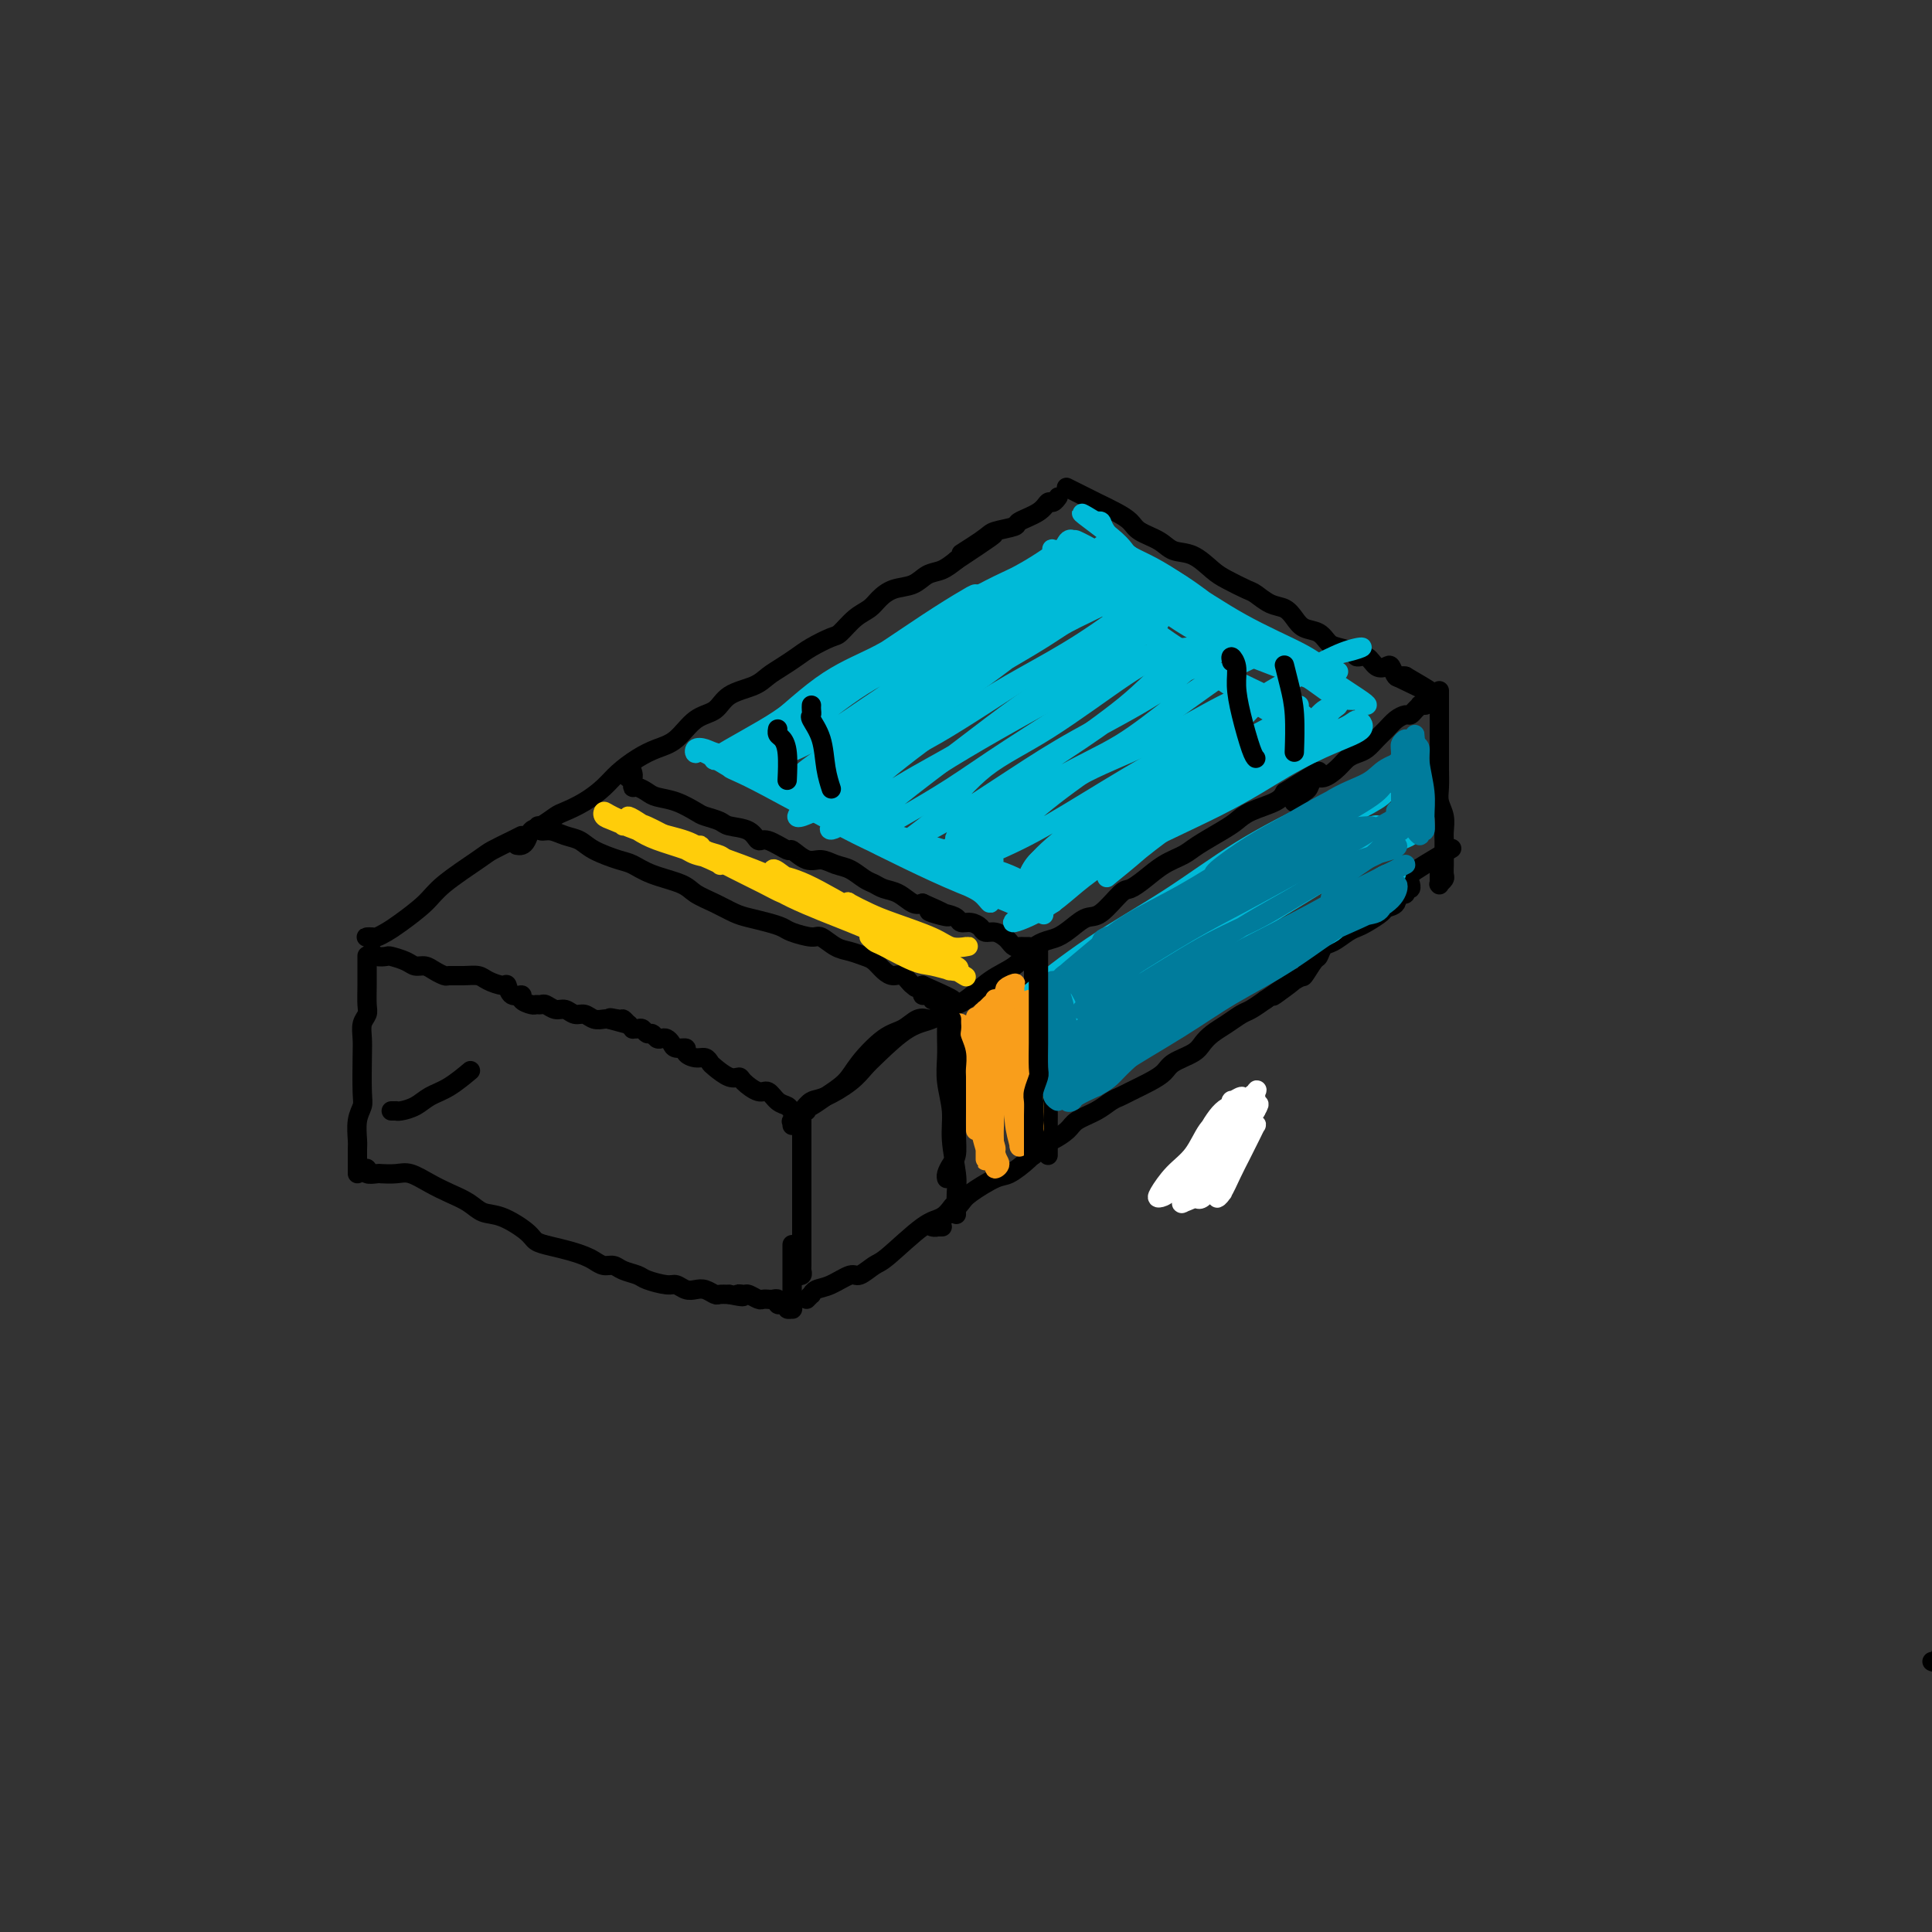 <svg viewBox='0 0 400 400' version='1.1' xmlns='http://www.w3.org/2000/svg' xmlns:xlink='http://www.w3.org/1999/xlink'><rect x="0" y="0" width="400" height="400" fill="#333333" stroke="none"/><g fill='none' stroke='#000000' stroke-width='4' stroke-linecap='round' stroke-linejoin='round'><path d='M76,198c-0.000,-0.108 -0.000,-0.215 0,0c0.000,0.215 0.001,0.754 0,1c-0.001,0.246 -0.004,0.201 0,1c0.004,0.799 0.015,2.444 0,4c-0.015,1.556 -0.057,3.024 0,4c0.057,0.976 0.211,1.458 0,2c-0.211,0.542 -0.788,1.142 -1,2c-0.212,0.858 -0.061,1.975 0,3c0.061,1.025 0.030,1.959 0,4c-0.030,2.041 -0.061,5.189 0,7c0.061,1.811 0.212,2.286 0,3c-0.212,0.714 -0.789,1.669 -1,3c-0.211,1.331 -0.057,3.040 0,4c0.057,0.960 0.015,1.172 0,2c-0.015,0.828 -0.004,2.274 0,3c0.004,0.726 0.001,0.734 0,1c-0.001,0.266 -0.000,0.790 0,1c0.000,0.210 0.000,0.105 0,0'/><path d='M77,197c0.206,0.417 0.411,0.834 1,1c0.589,0.166 1.561,0.082 2,0c0.439,-0.082 0.344,-0.163 1,0c0.656,0.163 2.064,0.569 3,1c0.936,0.431 1.401,0.886 2,1c0.599,0.114 1.332,-0.113 2,0c0.668,0.113 1.271,0.565 2,1c0.729,0.435 1.583,0.851 2,1c0.417,0.149 0.395,0.030 1,0c0.605,-0.030 1.836,0.028 3,0c1.164,-0.028 2.261,-0.143 3,0c0.739,0.143 1.120,0.545 2,1c0.880,0.455 2.258,0.962 3,1c0.742,0.038 0.847,-0.392 1,0c0.153,0.392 0.356,1.608 1,2c0.644,0.392 1.731,-0.038 2,0c0.269,0.038 -0.280,0.545 0,1c0.280,0.455 1.387,0.858 2,1c0.613,0.142 0.730,0.023 1,0c0.270,-0.023 0.691,0.050 1,0c0.309,-0.050 0.505,-0.225 1,0c0.495,0.225 1.287,0.849 2,1c0.713,0.151 1.346,-0.170 2,0c0.654,0.170 1.327,0.830 2,1c0.673,0.170 1.345,-0.150 2,0c0.655,0.150 1.292,0.771 2,1c0.708,0.229 1.488,0.065 2,0c0.512,-0.065 0.756,-0.033 1,0'/><path d='M126,211c7.759,2.163 2.657,0.569 1,0c-1.657,-0.569 0.129,-0.114 1,0c0.871,0.114 0.825,-0.113 1,0c0.175,0.113 0.572,0.565 1,1c0.428,0.435 0.888,0.853 1,1c0.112,0.147 -0.125,0.024 0,0c0.125,-0.024 0.611,0.050 1,0c0.389,-0.050 0.682,-0.223 1,0c0.318,0.223 0.663,0.844 1,1c0.337,0.156 0.668,-0.152 1,0c0.332,0.152 0.665,0.763 1,1c0.335,0.237 0.672,0.101 1,0c0.328,-0.101 0.647,-0.168 1,0c0.353,0.168 0.741,0.571 1,1c0.259,0.429 0.387,0.885 1,1c0.613,0.115 1.709,-0.109 2,0c0.291,0.109 -0.222,0.553 0,1c0.222,0.447 1.179,0.898 2,1c0.821,0.102 1.505,-0.145 2,0c0.495,0.145 0.799,0.681 1,1c0.201,0.319 0.298,0.419 1,1c0.702,0.581 2.008,1.642 3,2c0.992,0.358 1.669,0.012 2,0c0.331,-0.012 0.316,0.311 1,1c0.684,0.689 2.066,1.743 3,2c0.934,0.257 1.419,-0.282 2,0c0.581,0.282 1.259,1.385 2,2c0.741,0.615 1.546,0.743 2,1c0.454,0.257 0.558,0.645 1,1c0.442,0.355 1.221,0.678 2,1'/><path d='M166,230c-0.000,0.145 -0.000,0.290 0,0c0.000,-0.290 0.000,-1.015 0,-1c-0.000,0.015 -0.000,0.770 0,1c0.000,0.230 0.000,-0.066 0,0c-0.000,0.066 -0.000,0.493 0,1c0.000,0.507 0.000,1.093 0,2c-0.000,0.907 -0.000,2.136 0,3c0.000,0.864 0.000,1.365 0,3c-0.000,1.635 -0.000,4.404 0,6c0.000,1.596 0.000,2.018 0,3c-0.000,0.982 -0.000,2.525 0,4c0.000,1.475 0.001,2.882 0,4c-0.001,1.118 -0.004,1.946 0,3c0.004,1.054 0.015,2.335 0,3c-0.015,0.665 -0.056,0.714 0,1c0.056,0.286 0.207,0.808 0,1c-0.207,0.192 -0.774,0.055 -1,0c-0.226,-0.055 -0.113,-0.027 0,0'/><path d='M75,242c0.480,-0.113 0.961,-0.226 1,0c0.039,0.226 -0.363,0.791 0,1c0.363,0.209 1.493,0.062 2,0c0.507,-0.062 0.393,-0.039 1,0c0.607,0.039 1.937,0.093 3,0c1.063,-0.093 1.859,-0.333 3,0c1.141,0.333 2.628,1.239 4,2c1.372,0.761 2.630,1.376 4,2c1.370,0.624 2.852,1.256 4,2c1.148,0.744 1.962,1.600 3,2c1.038,0.400 2.301,0.345 4,1c1.699,0.655 3.834,2.021 5,3c1.166,0.979 1.362,1.571 2,2c0.638,0.429 1.718,0.693 3,1c1.282,0.307 2.767,0.656 4,1c1.233,0.344 2.216,0.684 3,1c0.784,0.316 1.369,0.610 2,1c0.631,0.390 1.308,0.878 2,1c0.692,0.122 1.400,-0.121 2,0c0.600,0.121 1.091,0.606 2,1c0.909,0.394 2.235,0.698 3,1c0.765,0.302 0.967,0.603 2,1c1.033,0.397 2.895,0.890 4,1c1.105,0.110 1.452,-0.163 2,0c0.548,0.163 1.298,0.762 2,1c0.702,0.238 1.357,0.116 2,0c0.643,-0.116 1.276,-0.227 2,0c0.724,0.227 1.541,0.792 2,1c0.459,0.208 0.560,0.059 1,0c0.440,-0.059 1.220,-0.030 2,0'/><path d='M151,268c4.423,0.924 2.480,0.233 2,0c-0.480,-0.233 0.502,-0.010 1,0c0.498,0.010 0.511,-0.194 1,0c0.489,0.194 1.454,0.784 2,1c0.546,0.216 0.672,0.057 1,0c0.328,-0.057 0.858,-0.012 1,0c0.142,0.012 -0.103,-0.011 0,0c0.103,0.011 0.553,0.054 1,0c0.447,-0.054 0.889,-0.207 1,0c0.111,0.207 -0.110,0.773 0,1c0.110,0.227 0.551,0.114 1,0c0.449,-0.114 0.905,-0.229 1,0c0.095,0.229 -0.171,0.804 0,1c0.171,0.196 0.778,0.015 1,0c0.222,-0.015 0.060,0.136 0,0c-0.060,-0.136 -0.016,-0.561 0,-1c0.016,-0.439 0.004,-0.893 0,-1c-0.004,-0.107 -0.001,0.132 0,0c0.001,-0.132 0.000,-0.635 0,-1c-0.000,-0.365 -0.000,-0.592 0,-1c0.000,-0.408 0.000,-0.995 0,-2c-0.000,-1.005 -0.000,-2.427 0,-3c0.000,-0.573 0.000,-0.298 0,-1c-0.000,-0.702 -0.000,-2.381 0,-3c0.000,-0.619 0.000,-0.177 0,0c-0.000,0.177 -0.000,0.088 0,0'/><path d='M167,230c-0.586,0.071 -1.173,0.142 -1,0c0.173,-0.142 1.105,-0.496 2,-1c0.895,-0.504 1.751,-1.156 3,-2c1.249,-0.844 2.890,-1.880 4,-3c1.110,-1.120 1.688,-2.325 3,-4c1.312,-1.675 3.357,-3.822 5,-5c1.643,-1.178 2.884,-1.388 4,-2c1.116,-0.612 2.108,-1.626 3,-2c0.892,-0.374 1.683,-0.107 2,0c0.317,0.107 0.158,0.053 0,0'/><path d='M77,194c-0.397,-0.002 -0.794,-0.003 -1,0c-0.206,0.003 -0.220,0.011 0,0c0.220,-0.011 0.674,-0.040 1,0c0.326,0.040 0.523,0.148 1,0c0.477,-0.148 1.234,-0.550 2,-1c0.766,-0.450 1.540,-0.946 3,-2c1.460,-1.054 3.606,-2.667 5,-4c1.394,-1.333 2.038,-2.385 4,-4c1.962,-1.615 5.244,-3.792 7,-5c1.756,-1.208 1.986,-1.448 3,-2c1.014,-0.552 2.811,-1.418 4,-2c1.189,-0.582 1.768,-0.881 2,-1c0.232,-0.119 0.116,-0.060 0,0'/><path d='M167,269c0.437,-0.450 0.873,-0.899 1,-1c0.127,-0.101 -0.056,0.147 0,0c0.056,-0.147 0.351,-0.687 1,-1c0.649,-0.313 1.654,-0.397 3,-1c1.346,-0.603 3.035,-1.724 4,-2c0.965,-0.276 1.206,0.292 2,0c0.794,-0.292 2.139,-1.445 3,-2c0.861,-0.555 1.236,-0.513 3,-2c1.764,-1.487 4.916,-4.502 7,-6c2.084,-1.498 3.100,-1.480 4,-2c0.900,-0.520 1.686,-1.577 2,-2c0.314,-0.423 0.157,-0.211 0,0'/><path d='M196,211c0.000,0.051 0.000,0.102 0,0c-0.000,-0.102 -0.001,-0.357 0,0c0.001,0.357 0.004,1.325 0,2c-0.004,0.675 -0.016,1.055 0,2c0.016,0.945 0.061,2.455 0,4c-0.061,1.545 -0.226,3.125 0,5c0.226,1.875 0.845,4.044 1,6c0.155,1.956 -0.155,3.699 0,6c0.155,2.301 0.774,5.159 1,7c0.226,1.841 0.061,2.665 0,4c-0.061,1.335 -0.016,3.181 0,4c0.016,0.819 0.004,0.611 0,0c-0.004,-0.611 -0.001,-1.626 0,-2c0.001,-0.374 0.000,-0.107 0,0c-0.000,0.107 -0.000,0.053 0,0'/><path d='M112,171c0.143,0.002 0.286,0.005 0,0c-0.286,-0.005 -1.000,-0.016 -1,0c-0.000,0.016 0.713,0.060 1,0c0.287,-0.060 0.149,-0.224 0,0c-0.149,0.224 -0.310,0.836 0,1c0.310,0.164 1.091,-0.121 2,0c0.909,0.121 1.947,0.647 3,1c1.053,0.353 2.120,0.531 3,1c0.880,0.469 1.573,1.228 3,2c1.427,0.772 3.588,1.558 5,2c1.412,0.442 2.075,0.541 3,1c0.925,0.459 2.114,1.279 4,2c1.886,0.721 4.471,1.345 6,2c1.529,0.655 2.001,1.341 3,2c0.999,0.659 2.523,1.290 4,2c1.477,0.710 2.907,1.499 4,2c1.093,0.501 1.848,0.713 3,1c1.152,0.287 2.702,0.650 4,1c1.298,0.350 2.343,0.689 3,1c0.657,0.311 0.927,0.594 2,1c1.073,0.406 2.948,0.935 4,1c1.052,0.065 1.279,-0.334 2,0c0.721,0.334 1.936,1.402 3,2c1.064,0.598 1.976,0.725 3,1c1.024,0.275 2.161,0.699 3,1c0.839,0.301 1.379,0.480 2,1c0.621,0.520 1.321,1.380 2,2c0.679,0.620 1.337,1.001 2,1c0.663,-0.001 1.332,-0.385 2,0c0.668,0.385 1.334,1.539 2,2c0.666,0.461 1.333,0.231 2,0'/><path d='M191,204c12.218,5.348 3.264,2.216 0,1c-3.264,-1.216 -0.837,-0.518 0,0c0.837,0.518 0.084,0.856 0,1c-0.084,0.144 0.502,0.095 1,0c0.498,-0.095 0.908,-0.236 1,0c0.092,0.236 -0.134,0.848 0,1c0.134,0.152 0.628,-0.155 1,0c0.372,0.155 0.623,0.774 1,1c0.377,0.226 0.882,0.061 1,0c0.118,-0.061 -0.151,-0.016 0,0c0.151,0.016 0.721,0.004 1,0c0.279,-0.004 0.267,-0.001 0,0c-0.267,0.001 -0.791,0.000 -1,0c-0.209,-0.000 -0.105,-0.000 0,0'/><path d='M402,342c-0.311,0.844 -0.622,1.689 -1,2c-0.378,0.311 -0.822,0.089 -1,0c-0.178,-0.089 -0.089,-0.044 0,0'/><path d='M249,245c0.868,-1.209 1.735,-2.419 2,-3c0.265,-0.581 -0.073,-0.534 0,-1c0.073,-0.466 0.556,-1.444 1,-2c0.444,-0.556 0.850,-0.688 1,-1c0.150,-0.312 0.043,-0.803 0,-1c-0.043,-0.197 -0.021,-0.098 0,0'/><path d='M107,175c0.329,0.057 0.659,0.113 1,0c0.341,-0.113 0.695,-0.397 1,-1c0.305,-0.603 0.563,-1.526 1,-2c0.437,-0.474 1.055,-0.500 2,-1c0.945,-0.500 2.219,-1.473 3,-2c0.781,-0.527 1.069,-0.606 2,-1c0.931,-0.394 2.506,-1.103 4,-2c1.494,-0.897 2.906,-1.981 4,-3c1.094,-1.019 1.870,-1.971 3,-3c1.130,-1.029 2.613,-2.133 4,-3c1.387,-0.867 2.676,-1.496 4,-2c1.324,-0.504 2.683,-0.883 4,-2c1.317,-1.117 2.593,-2.971 4,-4c1.407,-1.029 2.946,-1.234 4,-2c1.054,-0.766 1.622,-2.092 3,-3c1.378,-0.908 3.564,-1.398 5,-2c1.436,-0.602 2.122,-1.317 3,-2c0.878,-0.683 1.950,-1.333 3,-2c1.050,-0.667 2.080,-1.351 3,-2c0.920,-0.649 1.731,-1.262 3,-2c1.269,-0.738 2.997,-1.601 4,-2c1.003,-0.399 1.282,-0.335 2,-1c0.718,-0.665 1.876,-2.061 3,-3c1.124,-0.939 2.215,-1.421 3,-2c0.785,-0.579 1.263,-1.253 2,-2c0.737,-0.747 1.733,-1.565 3,-2c1.267,-0.435 2.803,-0.488 4,-1c1.197,-0.512 2.053,-1.484 3,-2c0.947,-0.516 1.985,-0.576 3,-1c1.015,-0.424 2.008,-1.212 3,-2'/><path d='M198,116c14.380,-9.488 4.830,-3.707 2,-2c-2.830,1.707 1.059,-0.658 3,-2c1.941,-1.342 1.935,-1.660 3,-2c1.065,-0.340 3.202,-0.703 4,-1c0.798,-0.297 0.256,-0.528 1,-1c0.744,-0.472 2.774,-1.184 4,-2c1.226,-0.816 1.648,-1.734 2,-2c0.352,-0.266 0.633,0.121 1,0c0.367,-0.121 0.819,-0.749 1,-1c0.181,-0.251 0.090,-0.126 0,0'/><path d='M164,233c-0.013,-0.411 -0.026,-0.821 0,-1c0.026,-0.179 0.091,-0.126 0,0c-0.091,0.126 -0.337,0.326 0,0c0.337,-0.326 1.259,-1.179 2,-2c0.741,-0.821 1.301,-1.610 2,-2c0.699,-0.390 1.536,-0.381 3,-1c1.464,-0.619 3.554,-1.867 5,-3c1.446,-1.133 2.248,-2.152 3,-3c0.752,-0.848 1.452,-1.524 3,-3c1.548,-1.476 3.942,-3.753 6,-5c2.058,-1.247 3.780,-1.463 5,-2c1.220,-0.537 1.940,-1.393 3,-2c1.060,-0.607 2.461,-0.964 4,-2c1.539,-1.036 3.216,-2.749 5,-4c1.784,-1.251 3.674,-2.039 5,-3c1.326,-0.961 2.088,-2.093 3,-3c0.912,-0.907 1.975,-1.588 3,-2c1.025,-0.412 2.011,-0.556 3,-1c0.989,-0.444 1.979,-1.190 3,-2c1.021,-0.810 2.071,-1.686 3,-2c0.929,-0.314 1.735,-0.066 3,-1c1.265,-0.934 2.989,-3.052 4,-4c1.011,-0.948 1.307,-0.728 2,-1c0.693,-0.272 1.781,-1.035 3,-2c1.219,-0.965 2.567,-2.131 4,-3c1.433,-0.869 2.951,-1.440 4,-2c1.049,-0.560 1.629,-1.109 3,-2c1.371,-0.891 3.533,-2.126 5,-3c1.467,-0.874 2.239,-1.389 3,-2c0.761,-0.611 1.513,-1.318 3,-2c1.487,-0.682 3.711,-1.338 5,-2c1.289,-0.662 1.645,-1.331 2,-2'/><path d='M266,164c12.578,-7.844 5.022,-2.956 2,-1c-3.022,1.956 -1.511,0.978 0,0'/><path d='M221,101c-0.175,-0.088 -0.350,-0.175 0,0c0.350,0.175 1.225,0.613 2,1c0.775,0.387 1.452,0.723 2,1c0.548,0.277 0.969,0.497 2,1c1.031,0.503 2.673,1.291 4,2c1.327,0.709 2.339,1.340 3,2c0.661,0.660 0.971,1.350 2,2c1.029,0.650 2.777,1.262 4,2c1.223,0.738 1.921,1.602 3,2c1.079,0.398 2.539,0.329 4,1c1.461,0.671 2.922,2.082 4,3c1.078,0.918 1.773,1.345 3,2c1.227,0.655 2.986,1.540 4,2c1.014,0.460 1.282,0.494 2,1c0.718,0.506 1.887,1.482 3,2c1.113,0.518 2.171,0.576 3,1c0.829,0.424 1.428,1.213 2,2c0.572,0.787 1.117,1.573 2,2c0.883,0.427 2.106,0.497 3,1c0.894,0.503 1.461,1.439 2,2c0.539,0.561 1.050,0.746 2,1c0.950,0.254 2.338,0.576 3,1c0.662,0.424 0.597,0.949 1,1c0.403,0.051 1.274,-0.371 2,0c0.726,0.371 1.308,1.535 2,2c0.692,0.465 1.495,0.229 2,0c0.505,-0.229 0.713,-0.453 1,0c0.287,0.453 0.654,1.584 1,2c0.346,0.416 0.670,0.119 1,0c0.330,-0.119 0.665,-0.059 1,0'/><path d='M291,140c10.889,6.289 3.111,2.511 0,1c-3.111,-1.511 -1.556,-0.756 0,0'/><path d='M268,166c-0.090,0.086 -0.179,0.173 0,0c0.179,-0.173 0.627,-0.605 1,-1c0.373,-0.395 0.670,-0.753 1,-1c0.330,-0.247 0.693,-0.385 1,-1c0.307,-0.615 0.557,-1.709 1,-2c0.443,-0.291 1.077,0.221 2,0c0.923,-0.221 2.134,-1.176 3,-2c0.866,-0.824 1.387,-1.519 2,-2c0.613,-0.481 1.319,-0.748 2,-1c0.681,-0.252 1.338,-0.488 2,-1c0.662,-0.512 1.329,-1.299 2,-2c0.671,-0.701 1.345,-1.315 2,-2c0.655,-0.685 1.290,-1.441 2,-2c0.710,-0.559 1.496,-0.920 2,-1c0.504,-0.080 0.727,0.122 1,0c0.273,-0.122 0.595,-0.569 1,-1c0.405,-0.431 0.893,-0.848 1,-1c0.107,-0.152 -0.167,-0.041 0,0c0.167,0.041 0.776,0.011 1,0c0.224,-0.011 0.064,-0.003 0,0c-0.064,0.003 -0.032,0.002 0,0'/><path d='M195,254c0.074,-0.002 0.149,-0.003 0,0c-0.149,0.003 -0.521,0.012 -1,0c-0.479,-0.012 -1.065,-0.044 -1,0c0.065,0.044 0.781,0.163 1,0c0.219,-0.163 -0.057,-0.609 0,-1c0.057,-0.391 0.449,-0.729 1,-1c0.551,-0.271 1.262,-0.477 2,-1c0.738,-0.523 1.502,-1.364 2,-2c0.498,-0.636 0.728,-1.067 2,-2c1.272,-0.933 3.585,-2.368 5,-3c1.415,-0.632 1.930,-0.463 3,-1c1.070,-0.537 2.693,-1.782 4,-3c1.307,-1.218 2.296,-2.409 3,-3c0.704,-0.591 1.123,-0.582 2,-1c0.877,-0.418 2.213,-1.264 3,-2c0.787,-0.736 1.024,-1.362 2,-2c0.976,-0.638 2.691,-1.287 4,-2c1.309,-0.713 2.214,-1.489 3,-2c0.786,-0.511 1.454,-0.756 2,-1c0.546,-0.244 0.969,-0.488 2,-1c1.031,-0.512 2.671,-1.292 4,-2c1.329,-0.708 2.347,-1.345 3,-2c0.653,-0.655 0.940,-1.330 2,-2c1.060,-0.670 2.893,-1.335 4,-2c1.107,-0.665 1.489,-1.329 2,-2c0.511,-0.671 1.151,-1.348 2,-2c0.849,-0.652 1.908,-1.278 3,-2c1.092,-0.722 2.217,-1.541 3,-2c0.783,-0.459 1.224,-0.560 2,-1c0.776,-0.440 1.888,-1.220 3,-2'/><path d='M262,207c10.600,-7.319 3.600,-2.117 2,-1c-1.600,1.117 2.201,-1.851 4,-3c1.799,-1.149 1.597,-0.478 2,-1c0.403,-0.522 1.410,-2.238 2,-3c0.590,-0.762 0.763,-0.572 1,-1c0.237,-0.428 0.537,-1.476 1,-2c0.463,-0.524 1.087,-0.525 2,-1c0.913,-0.475 2.113,-1.423 3,-2c0.887,-0.577 1.461,-0.783 2,-1c0.539,-0.217 1.044,-0.444 2,-1c0.956,-0.556 2.364,-1.442 3,-2c0.636,-0.558 0.500,-0.790 1,-1c0.500,-0.210 1.636,-0.400 2,-1c0.364,-0.600 -0.042,-1.610 0,-2c0.042,-0.390 0.533,-0.161 1,0c0.467,0.161 0.910,0.253 1,0c0.090,-0.253 -0.172,-0.851 0,-1c0.172,-0.149 0.777,0.152 1,0c0.223,-0.152 0.064,-0.758 0,-1c-0.064,-0.242 -0.032,-0.121 0,0'/><path d='M298,145c-0.000,-0.276 -0.000,-0.552 0,-1c0.000,-0.448 0.000,-1.069 0,-1c-0.000,0.069 -0.000,0.827 0,1c0.000,0.173 0.000,-0.240 0,0c-0.000,0.240 -0.000,1.134 0,2c0.000,0.866 0.000,1.705 0,3c-0.000,1.295 -0.001,3.046 0,4c0.001,0.954 0.004,1.112 0,2c-0.004,0.888 -0.015,2.507 0,4c0.015,1.493 0.057,2.861 0,4c-0.057,1.139 -0.211,2.048 0,3c0.211,0.952 0.789,1.947 1,3c0.211,1.053 0.057,2.165 0,3c-0.057,0.835 -0.015,1.393 0,2c0.015,0.607 0.005,1.261 0,2c-0.005,0.739 -0.005,1.561 0,2c0.005,0.439 0.015,0.495 0,1c-0.015,0.505 -0.057,1.458 0,2c0.057,0.542 0.211,0.674 0,1c-0.211,0.326 -0.789,0.847 -1,1c-0.211,0.153 -0.057,-0.062 0,0c0.057,0.062 0.015,0.401 0,0c-0.015,-0.401 -0.004,-1.543 0,-2c0.004,-0.457 0.002,-0.228 0,0'/><path d='M288,185c0.356,0.176 0.713,0.351 1,0c0.287,-0.351 0.505,-1.229 1,-2c0.495,-0.771 1.267,-1.433 2,-2c0.733,-0.567 1.428,-1.037 3,-2c1.572,-0.963 4.021,-2.418 5,-3c0.979,-0.582 0.490,-0.291 0,0'/><path d='M131,160c-0.028,-0.112 -0.056,-0.223 0,0c0.056,0.223 0.197,0.782 0,1c-0.197,0.218 -0.730,0.096 -1,0c-0.270,-0.096 -0.276,-0.166 0,0c0.276,0.166 0.835,0.570 1,1c0.165,0.430 -0.064,0.888 0,1c0.064,0.112 0.419,-0.121 1,0c0.581,0.121 1.386,0.596 2,1c0.614,0.404 1.036,0.738 2,1c0.964,0.262 2.469,0.452 4,1c1.531,0.548 3.089,1.455 4,2c0.911,0.545 1.175,0.729 2,1c0.825,0.271 2.211,0.631 3,1c0.789,0.369 0.983,0.748 2,1c1.017,0.252 2.859,0.377 4,1c1.141,0.623 1.583,1.744 2,2c0.417,0.256 0.811,-0.353 2,0c1.189,0.353 3.175,1.667 4,2c0.825,0.333 0.489,-0.315 1,0c0.511,0.315 1.870,1.594 3,2c1.130,0.406 2.032,-0.060 3,0c0.968,0.060 2.002,0.646 3,1c0.998,0.354 1.961,0.475 3,1c1.039,0.525 2.155,1.455 3,2c0.845,0.545 1.420,0.707 2,1c0.580,0.293 1.166,0.718 2,1c0.834,0.282 1.917,0.422 3,1c1.083,0.578 2.167,1.594 3,2c0.833,0.406 1.417,0.203 2,0'/><path d='M191,187c9.660,4.177 3.809,2.621 2,2c-1.809,-0.621 0.422,-0.307 2,0c1.578,0.307 2.502,0.608 3,1c0.498,0.392 0.570,0.875 1,1c0.430,0.125 1.218,-0.107 2,0c0.782,0.107 1.557,0.553 2,1c0.443,0.447 0.552,0.894 1,1c0.448,0.106 1.233,-0.129 2,0c0.767,0.129 1.515,0.623 2,1c0.485,0.377 0.708,0.637 1,1c0.292,0.363 0.653,0.829 1,1c0.347,0.171 0.681,0.046 1,0c0.319,-0.046 0.621,-0.012 1,0c0.379,0.012 0.833,0.003 1,0c0.167,-0.003 0.048,-0.001 0,0c-0.048,0.001 -0.024,0.000 0,0'/><path d='M214,197c0.000,0.469 0.000,0.939 0,1c-0.000,0.061 -0.001,-0.286 0,0c0.001,0.286 0.004,1.207 0,2c-0.004,0.793 -0.015,1.459 0,2c0.015,0.541 0.057,0.958 0,2c-0.057,1.042 -0.211,2.709 0,4c0.211,1.291 0.789,2.204 1,3c0.211,0.796 0.055,1.474 0,2c-0.055,0.526 -0.011,0.900 0,2c0.011,1.100 -0.012,2.927 0,4c0.012,1.073 0.060,1.392 0,2c-0.060,0.608 -0.226,1.506 0,2c0.226,0.494 0.845,0.583 1,1c0.155,0.417 -0.155,1.162 0,2c0.155,0.838 0.773,1.769 1,2c0.227,0.231 0.061,-0.237 0,0c-0.061,0.237 -0.016,1.181 0,2c0.016,0.819 0.004,1.514 0,2c-0.004,0.486 -0.001,0.765 0,1c0.001,0.235 0.000,0.427 0,1c-0.000,0.573 -0.000,1.526 0,2c0.000,0.474 0.000,0.467 0,1c-0.000,0.533 -0.000,1.605 0,2c0.000,0.395 0.000,0.113 0,0c-0.000,-0.113 -0.000,-0.056 0,0'/></g>
<g fill='none' stroke='#FFFFFF' stroke-width='4' stroke-linecap='round' stroke-linejoin='round'><path d='M257,230c0.017,-0.349 0.034,-0.699 0,-1c-0.034,-0.301 -0.119,-0.555 0,-1c0.119,-0.445 0.443,-1.083 0,-1c-0.443,0.083 -1.654,0.885 -2,1c-0.346,0.115 0.172,-0.459 0,0c-0.172,0.459 -1.034,1.951 -2,3c-0.966,1.049 -2.036,1.654 -3,3c-0.964,1.346 -1.822,3.431 -3,5c-1.178,1.569 -2.675,2.621 -4,4c-1.325,1.379 -2.476,3.085 -3,4c-0.524,0.915 -0.419,1.041 0,1c0.419,-0.041 1.154,-0.247 2,-1c0.846,-0.753 1.803,-2.051 3,-4c1.197,-1.949 2.632,-4.548 4,-7c1.368,-2.452 2.668,-4.756 4,-6c1.332,-1.244 2.696,-1.427 4,-2c1.304,-0.573 2.547,-1.537 3,-2c0.453,-0.463 0.117,-0.427 0,0c-0.117,0.427 -0.015,1.243 0,2c0.015,0.757 -0.056,1.453 -1,2c-0.944,0.547 -2.760,0.945 -4,2c-1.240,1.055 -1.905,2.767 -3,5c-1.095,2.233 -2.619,4.985 -4,7c-1.381,2.015 -2.619,3.291 -3,4c-0.381,0.709 0.093,0.850 0,1c-0.093,0.150 -0.755,0.308 0,0c0.755,-0.308 2.927,-1.081 4,-2c1.073,-0.919 1.047,-1.984 2,-4c0.953,-2.016 2.884,-4.984 4,-7c1.116,-2.016 1.416,-3.081 2,-4c0.584,-0.919 1.453,-1.691 2,-2c0.547,-0.309 0.774,-0.154 1,0'/><path d='M260,230c1.559,-2.693 -0.044,-0.926 -1,0c-0.956,0.926 -1.266,1.012 -2,2c-0.734,0.988 -1.893,2.879 -3,5c-1.107,2.121 -2.162,4.472 -3,6c-0.838,1.528 -1.459,2.234 -2,3c-0.541,0.766 -1.001,1.591 -1,2c0.001,0.409 0.462,0.400 1,0c0.538,-0.400 1.153,-1.193 2,-2c0.847,-0.807 1.926,-1.629 3,-3c1.074,-1.371 2.142,-3.291 3,-5c0.858,-1.709 1.506,-3.206 2,-4c0.494,-0.794 0.834,-0.885 1,-1c0.166,-0.115 0.157,-0.256 0,0c-0.157,0.256 -0.464,0.907 -1,2c-0.536,1.093 -1.303,2.629 -2,4c-0.697,1.371 -1.325,2.577 -2,4c-0.675,1.423 -1.397,3.062 -2,4c-0.603,0.938 -1.085,1.176 -1,1c0.085,-0.176 0.739,-0.764 1,-1c0.261,-0.236 0.131,-0.118 0,0'/></g>
<g fill='none' stroke='#00BAD8' stroke-width='4' stroke-linecap='round' stroke-linejoin='round'><path d='M163,153c-0.397,-0.056 -0.794,-0.112 -1,0c-0.206,0.112 -0.221,0.391 0,0c0.221,-0.391 0.678,-1.453 1,-2c0.322,-0.547 0.509,-0.579 1,-1c0.491,-0.421 1.285,-1.231 2,-2c0.715,-0.769 1.349,-1.498 2,-2c0.651,-0.502 1.317,-0.777 2,-1c0.683,-0.223 1.381,-0.394 1,0c-0.381,0.394 -1.842,1.353 -3,2c-1.158,0.647 -2.013,0.983 -3,2c-0.987,1.017 -2.104,2.716 -4,4c-1.896,1.284 -4.569,2.155 -6,3c-1.431,0.845 -1.620,1.666 -2,2c-0.380,0.334 -0.952,0.183 -1,0c-0.048,-0.183 0.426,-0.398 2,-1c1.574,-0.602 4.247,-1.590 6,-3c1.753,-1.410 2.585,-3.244 5,-5c2.415,-1.756 6.412,-3.436 9,-5c2.588,-1.564 3.765,-3.011 5,-4c1.235,-0.989 2.527,-1.521 3,-2c0.473,-0.479 0.128,-0.905 0,-1c-0.128,-0.095 -0.040,0.142 -2,1c-1.960,0.858 -5.968,2.338 -9,4c-3.032,1.662 -5.087,3.506 -7,5c-1.913,1.494 -3.684,2.638 -6,4c-2.316,1.362 -5.178,2.942 -7,4c-1.822,1.058 -2.606,1.592 -3,2c-0.394,0.408 -0.398,0.688 1,0c1.398,-0.688 4.199,-2.344 7,-4'/><path d='M156,153c2.194,-1.326 3.680,-2.643 7,-5c3.320,-2.357 8.473,-5.756 12,-8c3.527,-2.244 5.428,-3.334 8,-5c2.572,-1.666 5.816,-3.907 9,-6c3.184,-2.093 6.309,-4.038 8,-5c1.691,-0.962 1.947,-0.942 2,-1c0.053,-0.058 -0.096,-0.194 -2,1c-1.904,1.194 -5.564,3.718 -9,6c-3.436,2.282 -6.650,4.320 -10,6c-3.350,1.680 -6.837,3.001 -11,6c-4.163,2.999 -9.000,7.677 -12,10c-3.000,2.323 -4.161,2.290 -5,3c-0.839,0.710 -1.355,2.161 0,2c1.355,-0.161 4.582,-1.936 8,-4c3.418,-2.064 7.026,-4.418 11,-7c3.974,-2.582 8.312,-5.391 14,-9c5.688,-3.609 12.724,-8.019 18,-11c5.276,-2.981 8.792,-4.532 12,-6c3.208,-1.468 6.108,-2.854 8,-4c1.892,-1.146 2.774,-2.053 3,-2c0.226,0.053 -0.206,1.067 -2,2c-1.794,0.933 -4.950,1.784 -8,3c-3.050,1.216 -5.995,2.798 -11,6c-5.005,3.202 -12.071,8.023 -17,11c-4.929,2.977 -7.720,4.109 -12,7c-4.280,2.891 -10.048,7.539 -13,10c-2.952,2.461 -3.089,2.734 -3,3c0.089,0.266 0.405,0.525 2,0c1.595,-0.525 4.468,-1.834 8,-4c3.532,-2.166 7.723,-5.190 12,-8c4.277,-2.810 8.638,-5.405 13,-8'/><path d='M196,136c9.218,-5.330 14.762,-8.656 19,-11c4.238,-2.344 7.168,-3.708 10,-5c2.832,-1.292 5.564,-2.512 7,-3c1.436,-0.488 1.575,-0.244 1,0c-0.575,0.244 -1.863,0.486 -5,2c-3.137,1.514 -8.124,4.298 -13,7c-4.876,2.702 -9.640,5.322 -14,8c-4.360,2.678 -8.316,5.414 -13,9c-4.684,3.586 -10.097,8.022 -14,11c-3.903,2.978 -6.297,4.496 -8,6c-1.703,1.504 -2.717,2.992 -2,3c0.717,0.008 3.163,-1.466 6,-3c2.837,-1.534 6.065,-3.127 9,-5c2.935,-1.873 5.577,-4.024 12,-8c6.423,-3.976 16.626,-9.777 22,-13c5.374,-3.223 5.920,-3.867 8,-5c2.080,-1.133 5.695,-2.755 8,-4c2.305,-1.245 3.300,-2.111 3,-2c-0.300,0.111 -1.894,1.201 -4,2c-2.106,0.799 -4.725,1.308 -9,4c-4.275,2.692 -10.207,7.569 -15,11c-4.793,3.431 -8.448,5.418 -14,9c-5.552,3.582 -13.001,8.759 -16,11c-2.999,2.241 -1.549,1.545 -3,3c-1.451,1.455 -5.803,5.062 -6,6c-0.197,0.938 3.761,-0.793 7,-3c3.239,-2.207 5.760,-4.890 9,-7c3.240,-2.110 7.198,-3.648 13,-7c5.802,-3.352 13.447,-8.518 19,-12c5.553,-3.482 9.015,-5.281 12,-7c2.985,-1.719 5.492,-3.360 8,-5'/><path d='M233,128c11.200,-6.993 5.198,-3.977 3,-3c-2.198,0.977 -0.594,-0.085 -2,1c-1.406,1.085 -5.824,4.316 -10,7c-4.176,2.684 -8.111,4.820 -12,7c-3.889,2.180 -7.732,4.404 -13,8c-5.268,3.596 -11.961,8.564 -16,12c-4.039,3.436 -5.423,5.339 -7,7c-1.577,1.661 -3.345,3.080 -4,4c-0.655,0.920 -0.196,1.341 2,0c2.196,-1.341 6.130,-4.445 10,-7c3.870,-2.555 7.675,-4.561 12,-7c4.325,-2.439 9.168,-5.310 15,-9c5.832,-3.690 12.652,-8.198 17,-11c4.348,-2.802 6.223,-3.897 8,-5c1.777,-1.103 3.456,-2.213 4,-3c0.544,-0.787 -0.048,-1.251 -1,-1c-0.952,0.251 -2.264,1.217 -5,3c-2.736,1.783 -6.897,4.381 -11,7c-4.103,2.619 -8.147,5.257 -12,8c-3.853,2.743 -7.515,5.590 -12,9c-4.485,3.410 -9.792,7.384 -13,10c-3.208,2.616 -4.315,3.875 -5,5c-0.685,1.125 -0.947,2.115 0,2c0.947,-0.115 3.105,-1.337 6,-3c2.895,-1.663 6.529,-3.767 10,-6c3.471,-2.233 6.778,-4.593 12,-8c5.222,-3.407 12.358,-7.860 17,-11c4.642,-3.140 6.791,-4.965 9,-6c2.209,-1.035 4.479,-1.279 6,-2c1.521,-0.721 2.292,-1.920 2,-2c-0.292,-0.080 -1.646,0.960 -3,2'/><path d='M240,136c-1.258,0.644 -2.902,1.256 -7,4c-4.098,2.744 -10.648,7.622 -16,11c-5.352,3.378 -9.504,5.255 -13,8c-3.496,2.745 -6.337,6.358 -9,9c-2.663,2.642 -5.149,4.315 -6,5c-0.851,0.685 -0.067,0.383 1,0c1.067,-0.383 2.416,-0.848 6,-3c3.584,-2.152 9.402,-5.992 14,-9c4.598,-3.008 7.976,-5.186 13,-8c5.024,-2.814 11.694,-6.265 16,-9c4.306,-2.735 6.248,-4.753 8,-6c1.752,-1.247 3.313,-1.722 4,-2c0.687,-0.278 0.499,-0.360 0,0c-0.499,0.360 -1.310,1.160 -3,2c-1.690,0.840 -4.258,1.718 -8,4c-3.742,2.282 -8.658,5.968 -13,9c-4.342,3.032 -8.108,5.411 -12,8c-3.892,2.589 -7.908,5.387 -11,8c-3.092,2.613 -5.259,5.042 -6,6c-0.741,0.958 -0.057,0.446 1,0c1.057,-0.446 2.486,-0.825 6,-3c3.514,-2.175 9.112,-6.144 14,-9c4.888,-2.856 9.066,-4.598 13,-7c3.934,-2.402 7.623,-5.464 11,-8c3.377,-2.536 6.442,-4.547 9,-6c2.558,-1.453 4.608,-2.349 6,-3c1.392,-0.651 2.124,-1.059 2,-1c-0.124,0.059 -1.105,0.583 -2,1c-0.895,0.417 -1.702,0.728 -5,3c-3.298,2.272 -9.085,6.506 -14,10c-4.915,3.494 -8.957,6.247 -13,9'/><path d='M226,159c-7.296,5.154 -9.535,7.037 -13,10c-3.465,2.963 -8.155,7.004 -11,9c-2.845,1.996 -3.845,1.947 -2,1c1.845,-0.947 6.533,-2.793 11,-5c4.467,-2.207 8.711,-4.776 14,-8c5.289,-3.224 11.623,-7.102 17,-10c5.377,-2.898 9.796,-4.814 15,-8c5.204,-3.186 11.194,-7.642 15,-10c3.806,-2.358 5.428,-2.619 7,-3c1.572,-0.381 3.093,-0.882 3,-1c-0.093,-0.118 -1.801,0.146 -4,1c-2.199,0.854 -4.888,2.299 -8,4c-3.112,1.701 -6.646,3.658 -12,7c-5.354,3.342 -12.526,8.069 -18,12c-5.474,3.931 -9.248,7.065 -13,10c-3.752,2.935 -7.482,5.670 -10,8c-2.518,2.330 -3.823,4.253 -4,5c-0.177,0.747 0.773,0.317 2,0c1.227,-0.317 2.731,-0.522 6,-2c3.269,-1.478 8.304,-4.231 13,-7c4.696,-2.769 9.054,-5.555 13,-8c3.946,-2.445 7.479,-4.549 12,-7c4.521,-2.451 10.030,-5.249 13,-7c2.970,-1.751 3.401,-2.457 4,-3c0.599,-0.543 1.367,-0.925 1,-1c-0.367,-0.075 -1.870,0.157 -3,1c-1.130,0.843 -1.886,2.298 -5,4c-3.114,1.702 -8.587,3.652 -13,6c-4.413,2.348 -7.765,5.094 -12,8c-4.235,2.906 -9.353,5.973 -14,9c-4.647,3.027 -8.824,6.013 -13,9'/><path d='M217,183c-10.212,6.310 -6.243,4.083 -5,4c1.243,-0.083 -0.242,1.976 0,2c0.242,0.024 2.209,-1.987 5,-4c2.791,-2.013 6.404,-4.027 10,-6c3.596,-1.973 7.176,-3.905 13,-7c5.824,-3.095 13.894,-7.352 19,-10c5.106,-2.648 7.248,-3.687 10,-5c2.752,-1.313 6.112,-2.899 8,-4c1.888,-1.101 2.303,-1.718 2,-2c-0.303,-0.282 -1.322,-0.230 -2,0c-0.678,0.230 -1.013,0.637 -4,2c-2.987,1.363 -8.626,3.680 -13,6c-4.374,2.320 -7.483,4.642 -11,7c-3.517,2.358 -7.441,4.753 -13,8c-5.559,3.247 -12.753,7.347 -17,10c-4.247,2.653 -5.547,3.861 -7,5c-1.453,1.139 -3.057,2.210 -2,2c1.057,-0.210 4.776,-1.701 8,-4c3.224,-2.299 5.951,-5.406 12,-9c6.049,-3.594 15.418,-7.676 22,-11c6.582,-3.324 10.376,-5.891 14,-8c3.624,-2.109 7.079,-3.761 10,-5c2.921,-1.239 5.310,-2.067 6,-3c0.690,-0.933 -0.317,-1.972 -1,-2c-0.683,-0.028 -1.042,0.954 -4,2c-2.958,1.046 -8.513,2.155 -13,4c-4.487,1.845 -7.904,4.425 -12,7c-4.096,2.575 -8.871,5.144 -14,8c-5.129,2.856 -10.612,6.000 -14,8c-3.388,2.000 -4.682,2.857 -5,3c-0.318,0.143 0.341,-0.429 1,-1'/><path d='M220,180c-4.822,2.821 5.122,-2.628 11,-6c5.878,-3.372 7.689,-4.667 12,-7c4.311,-2.333 11.122,-5.705 16,-8c4.878,-2.295 7.822,-3.513 9,-4c1.178,-0.487 0.589,-0.244 0,0'/><path d='M271,173c-0.205,-0.173 -0.411,-0.346 -1,0c-0.589,0.346 -1.562,1.211 -3,2c-1.438,0.789 -3.341,1.504 -6,3c-2.659,1.496 -6.073,3.774 -9,6c-2.927,2.226 -5.365,4.400 -8,6c-2.635,1.600 -5.465,2.628 -8,4c-2.535,1.372 -4.775,3.090 -6,4c-1.225,0.910 -1.435,1.011 0,0c1.435,-1.011 4.516,-3.134 8,-5c3.484,-1.866 7.372,-3.473 11,-6c3.628,-2.527 6.997,-5.972 12,-9c5.003,-3.028 11.639,-5.640 16,-8c4.361,-2.360 6.446,-4.469 8,-6c1.554,-1.531 2.575,-2.483 3,-3c0.425,-0.517 0.253,-0.599 -1,0c-1.253,0.599 -3.588,1.881 -6,3c-2.412,1.119 -4.900,2.076 -9,4c-4.100,1.924 -9.813,4.814 -15,8c-5.187,3.186 -9.847,6.669 -15,10c-5.153,3.331 -10.800,6.511 -16,10c-5.200,3.489 -9.953,7.286 -12,9c-2.047,1.714 -1.389,1.344 -1,1c0.389,-0.344 0.507,-0.661 4,-3c3.493,-2.339 10.361,-6.699 16,-10c5.639,-3.301 10.049,-5.543 15,-8c4.951,-2.457 10.442,-5.128 16,-8c5.558,-2.872 11.183,-5.946 15,-8c3.817,-2.054 5.827,-3.087 7,-4c1.173,-0.913 1.508,-1.707 1,-2c-0.508,-0.293 -1.859,-0.084 -4,1c-2.141,1.084 -5.070,3.042 -8,5'/><path d='M275,169c-4.518,2.046 -10.312,5.160 -15,8c-4.688,2.840 -8.271,5.407 -12,8c-3.729,2.593 -7.605,5.214 -11,8c-3.395,2.786 -6.311,5.739 -9,8c-2.689,2.261 -5.153,3.832 -6,5c-0.847,1.168 -0.076,1.933 2,1c2.076,-0.933 5.458,-3.563 9,-6c3.542,-2.437 7.244,-4.681 11,-7c3.756,-2.319 7.567,-4.714 13,-8c5.433,-3.286 12.489,-7.463 17,-10c4.511,-2.537 6.476,-3.433 8,-4c1.524,-0.567 2.605,-0.803 3,-1c0.395,-0.197 0.102,-0.353 -1,0c-1.102,0.353 -3.015,1.216 -5,2c-1.985,0.784 -4.044,1.488 -8,4c-3.956,2.512 -9.810,6.830 -15,10c-5.190,3.170 -9.717,5.192 -14,8c-4.283,2.808 -8.321,6.402 -12,9c-3.679,2.598 -6.999,4.201 -8,5c-1.001,0.799 0.316,0.796 2,0c1.684,-0.796 3.736,-2.385 8,-5c4.264,-2.615 10.741,-6.256 18,-10c7.259,-3.744 15.302,-7.590 20,-10c4.698,-2.410 6.052,-3.385 9,-5c2.948,-1.615 7.491,-3.872 10,-5c2.509,-1.128 2.983,-1.127 3,-1c0.017,0.127 -0.424,0.379 -2,1c-1.576,0.621 -4.289,1.610 -7,3c-2.711,1.390 -5.422,3.182 -10,6c-4.578,2.818 -11.022,6.662 -16,10c-4.978,3.338 -8.489,6.169 -12,9'/><path d='M245,202c-9.456,5.779 -9.595,5.725 -11,7c-1.405,1.275 -4.076,3.877 -5,5c-0.924,1.123 -0.101,0.766 1,0c1.101,-0.766 2.481,-1.940 6,-4c3.519,-2.060 9.179,-5.006 14,-8c4.821,-2.994 8.805,-6.034 13,-8c4.195,-1.966 8.601,-2.856 13,-5c4.399,-2.144 8.792,-5.541 11,-7c2.208,-1.459 2.230,-0.981 2,-1c-0.230,-0.019 -0.712,-0.537 -2,0c-1.288,0.537 -3.381,2.129 -6,4c-2.619,1.871 -5.765,4.022 -9,6c-3.235,1.978 -6.560,3.782 -12,7c-5.440,3.218 -12.994,7.849 -18,11c-5.006,3.151 -7.463,4.822 -10,7c-2.537,2.178 -5.152,4.862 -6,6c-0.848,1.138 0.072,0.731 1,0c0.928,-0.731 1.864,-1.784 5,-4c3.136,-2.216 8.473,-5.593 13,-8c4.527,-2.407 8.246,-3.842 12,-6c3.754,-2.158 7.544,-5.037 11,-7c3.456,-1.963 6.577,-3.010 8,-4c1.423,-0.990 1.147,-1.921 1,-2c-0.147,-0.079 -0.166,0.696 -2,2c-1.834,1.304 -5.485,3.139 -9,5c-3.515,1.861 -6.896,3.749 -11,6c-4.104,2.251 -8.931,4.866 -12,7c-3.069,2.134 -4.379,3.789 -7,6c-2.621,2.211 -6.552,4.980 -8,6c-1.448,1.020 -0.414,0.291 0,0c0.414,-0.291 0.207,-0.146 0,0'/></g>
<g fill='none' stroke='#007C9C' stroke-width='4' stroke-linecap='round' stroke-linejoin='round'><path d='M259,179c-0.484,0.150 -0.968,0.300 -2,1c-1.032,0.700 -2.613,1.951 -4,3c-1.387,1.049 -2.579,1.896 -4,3c-1.421,1.104 -3.072,2.465 -4,3c-0.928,0.535 -1.134,0.243 -1,0c0.134,-0.243 0.609,-0.436 2,-1c1.391,-0.564 3.698,-1.500 6,-3c2.302,-1.500 4.600,-3.565 8,-6c3.400,-2.435 7.901,-5.240 11,-7c3.099,-1.760 4.796,-2.474 7,-4c2.204,-1.526 4.917,-3.865 6,-5c1.083,-1.135 0.537,-1.068 0,-1c-0.537,0.068 -1.066,0.137 -3,1c-1.934,0.863 -5.273,2.519 -8,4c-2.727,1.481 -4.843,2.786 -7,4c-2.157,1.214 -4.355,2.338 -7,4c-2.645,1.662 -5.739,3.863 -7,5c-1.261,1.137 -0.691,1.209 0,1c0.691,-0.209 1.501,-0.700 4,-2c2.499,-1.300 6.686,-3.409 10,-5c3.314,-1.591 5.754,-2.662 8,-4c2.246,-1.338 4.298,-2.942 7,-5c2.702,-2.058 6.053,-4.571 8,-6c1.947,-1.429 2.488,-1.776 3,-2c0.512,-0.224 0.993,-0.327 0,0c-0.993,0.327 -3.461,1.085 -5,2c-1.539,0.915 -2.150,1.988 -4,3c-1.850,1.012 -4.939,1.962 -8,4c-3.061,2.038 -6.093,5.164 -9,7c-2.907,1.836 -5.688,2.382 -7,3c-1.312,0.618 -1.156,1.309 -1,2'/><path d='M258,178c-5.067,3.133 -0.733,0.466 2,-1c2.733,-1.466 3.866,-1.732 6,-3c2.134,-1.268 5.269,-3.539 8,-5c2.731,-1.461 5.058,-2.112 7,-3c1.942,-0.888 3.497,-2.012 5,-3c1.503,-0.988 2.953,-1.838 3,-2c0.047,-0.162 -1.309,0.366 -2,1c-0.691,0.634 -0.718,1.374 -3,3c-2.282,1.626 -6.819,4.140 -10,6c-3.181,1.860 -5.007,3.068 -8,5c-2.993,1.932 -7.154,4.590 -11,7c-3.846,2.410 -7.378,4.574 -11,7c-3.622,2.426 -7.333,5.115 -10,7c-2.667,1.885 -4.291,2.966 -4,3c0.291,0.034 2.498,-0.980 4,-2c1.502,-1.020 2.299,-2.048 4,-3c1.701,-0.952 4.307,-1.828 8,-4c3.693,-2.172 8.475,-5.639 12,-8c3.525,-2.361 5.793,-3.616 8,-5c2.207,-1.384 4.352,-2.896 6,-4c1.648,-1.104 2.798,-1.800 3,-2c0.202,-0.200 -0.543,0.095 -3,1c-2.457,0.905 -6.625,2.420 -10,4c-3.375,1.580 -5.957,3.224 -9,5c-3.043,1.776 -6.545,3.683 -11,6c-4.455,2.317 -9.861,5.045 -13,7c-3.139,1.955 -4.010,3.137 -5,4c-0.990,0.863 -2.101,1.407 -1,1c1.101,-0.407 4.412,-1.763 7,-3c2.588,-1.237 4.454,-2.353 7,-4c2.546,-1.647 5.773,-3.823 9,-6'/><path d='M246,187c5.482,-3.408 8.187,-5.928 11,-8c2.813,-2.072 5.733,-3.696 8,-5c2.267,-1.304 3.882,-2.289 5,-3c1.118,-0.711 1.740,-1.146 1,-1c-0.740,0.146 -2.841,0.875 -5,2c-2.159,1.125 -4.377,2.645 -8,5c-3.623,2.355 -8.653,5.545 -13,8c-4.347,2.455 -8.012,4.177 -11,6c-2.988,1.823 -5.300,3.749 -8,6c-2.700,2.251 -5.787,4.827 -7,6c-1.213,1.173 -0.551,0.942 0,1c0.551,0.058 0.991,0.404 4,-1c3.009,-1.404 8.587,-4.558 13,-7c4.413,-2.442 7.662,-4.171 13,-7c5.338,-2.829 12.764,-6.757 17,-9c4.236,-2.243 5.282,-2.802 8,-4c2.718,-1.198 7.109,-3.036 9,-4c1.891,-0.964 1.280,-1.053 0,-1c-1.280,0.053 -3.231,0.247 -5,1c-1.769,0.753 -3.355,2.065 -7,4c-3.645,1.935 -9.350,4.491 -14,7c-4.650,2.509 -8.247,4.969 -12,7c-3.753,2.031 -7.663,3.633 -11,6c-3.337,2.367 -6.102,5.499 -7,7c-0.898,1.501 0.071,1.369 1,1c0.929,-0.369 1.820,-0.977 5,-3c3.180,-2.023 8.651,-5.462 13,-8c4.349,-2.538 7.578,-4.175 11,-6c3.422,-1.825 7.037,-3.837 11,-6c3.963,-2.163 8.275,-4.475 11,-6c2.725,-1.525 3.862,-2.262 5,-3'/><path d='M284,172c8.219,-4.624 3.268,-1.685 0,0c-3.268,1.685 -4.853,2.115 -7,3c-2.147,0.885 -4.855,2.225 -8,4c-3.145,1.775 -6.726,3.986 -12,7c-5.274,3.014 -12.240,6.832 -17,10c-4.760,3.168 -7.313,5.685 -10,8c-2.687,2.315 -5.508,4.429 -6,5c-0.492,0.571 1.345,-0.400 3,-1c1.655,-0.600 3.129,-0.829 7,-3c3.871,-2.171 10.140,-6.285 15,-9c4.860,-2.715 8.311,-4.032 12,-6c3.689,-1.968 7.618,-4.588 12,-7c4.382,-2.412 9.219,-4.618 12,-6c2.781,-1.382 3.506,-1.941 4,-2c0.494,-0.059 0.755,0.380 -1,1c-1.755,0.620 -5.528,1.420 -9,3c-3.472,1.580 -6.644,3.939 -10,6c-3.356,2.061 -6.896,3.823 -12,7c-5.104,3.177 -11.772,7.769 -17,11c-5.228,3.231 -9.016,5.102 -12,7c-2.984,1.898 -5.163,3.822 -6,5c-0.837,1.178 -0.332,1.609 1,1c1.332,-0.609 3.492,-2.259 7,-4c3.508,-1.741 8.364,-3.573 13,-6c4.636,-2.427 9.052,-5.450 13,-8c3.948,-2.550 7.427,-4.626 12,-7c4.573,-2.374 10.239,-5.045 14,-7c3.761,-1.955 5.616,-3.194 7,-4c1.384,-0.806 2.296,-1.178 2,-1c-0.296,0.178 -1.799,0.908 -4,2c-2.201,1.092 -5.101,2.546 -8,4'/><path d='M279,185c-3.184,1.709 -6.143,3.482 -11,6c-4.857,2.518 -11.612,5.780 -17,9c-5.388,3.220 -9.409,6.399 -13,9c-3.591,2.601 -6.751,4.623 -10,7c-3.249,2.377 -6.587,5.107 -7,6c-0.413,0.893 2.097,-0.051 4,-1c1.903,-0.949 3.198,-1.902 7,-4c3.802,-2.098 10.112,-5.342 15,-8c4.888,-2.658 8.356,-4.732 12,-7c3.644,-2.268 7.466,-4.730 12,-7c4.534,-2.270 9.782,-4.347 13,-6c3.218,-1.653 4.407,-2.882 5,-4c0.593,-1.118 0.589,-2.124 0,-2c-0.589,0.124 -1.764,1.377 -4,3c-2.236,1.623 -5.535,3.617 -9,5c-3.465,1.383 -7.098,2.155 -12,5c-4.902,2.845 -11.075,7.763 -16,11c-4.925,3.237 -8.604,4.794 -12,7c-3.396,2.206 -6.511,5.061 -8,7c-1.489,1.939 -1.353,2.964 -1,3c0.353,0.036 0.922,-0.915 4,-3c3.078,-2.085 8.666,-5.302 13,-8c4.334,-2.698 7.413,-4.875 11,-7c3.587,-2.125 7.682,-4.197 12,-7c4.318,-2.803 8.861,-6.339 12,-8c3.139,-1.661 4.875,-1.449 6,-2c1.125,-0.551 1.638,-1.866 1,-2c-0.638,-0.134 -2.429,0.913 -5,2c-2.571,1.087 -5.923,2.216 -9,4c-3.077,1.784 -5.879,4.224 -10,7c-4.121,2.776 -9.560,5.888 -15,9'/><path d='M247,209c-5.874,3.483 -8.060,4.192 -11,6c-2.940,1.808 -6.635,4.716 -8,6c-1.365,1.284 -0.400,0.944 0,1c0.400,0.056 0.234,0.508 2,-1c1.766,-1.508 5.464,-4.976 10,-8c4.536,-3.024 9.909,-5.602 14,-8c4.091,-2.398 6.901,-4.614 10,-7c3.099,-2.386 6.489,-4.941 10,-7c3.511,-2.059 7.145,-3.620 9,-5c1.855,-1.380 1.933,-2.577 2,-3c0.067,-0.423 0.123,-0.071 0,0c-0.123,0.071 -0.424,-0.139 -1,0c-0.576,0.139 -1.428,0.627 -2,1c-0.572,0.373 -0.863,0.631 -2,1c-1.137,0.369 -3.118,0.847 -4,1c-0.882,0.153 -0.663,-0.021 0,-1c0.663,-0.979 1.771,-2.763 3,-4c1.229,-1.237 2.578,-1.925 4,-3c1.422,-1.075 2.917,-2.536 4,-4c1.083,-1.464 1.755,-2.930 2,-4c0.245,-1.070 0.065,-1.743 0,-2c-0.065,-0.257 -0.014,-0.098 0,0c0.014,0.098 -0.011,0.136 0,0c0.011,-0.136 0.056,-0.446 0,0c-0.056,0.446 -0.212,1.648 0,2c0.212,0.352 0.793,-0.146 1,0c0.207,0.146 0.042,0.937 0,1c-0.042,0.063 0.040,-0.602 0,-1c-0.040,-0.398 -0.203,-0.530 0,-1c0.203,-0.470 0.772,-1.277 1,-2c0.228,-0.723 0.114,-1.361 0,-2'/><path d='M291,165c2.304,-3.596 0.565,-2.088 0,-2c-0.565,0.088 0.045,-1.246 0,-2c-0.045,-0.754 -0.744,-0.929 -1,-1c-0.256,-0.071 -0.069,-0.037 0,0c0.069,0.037 0.018,0.076 0,1c-0.018,0.924 -0.005,2.731 0,4c0.005,1.269 0.000,1.999 0,3c-0.000,1.001 0.004,2.275 0,3c-0.004,0.725 -0.015,0.903 0,1c0.015,0.097 0.057,0.114 0,0c-0.057,-0.114 -0.211,-0.359 0,-1c0.211,-0.641 0.788,-1.677 1,-3c0.212,-1.323 0.058,-2.933 0,-4c-0.058,-1.067 -0.019,-1.589 0,-3c0.019,-1.411 0.019,-3.709 0,-5c-0.019,-1.291 -0.059,-1.575 0,-2c0.059,-0.425 0.215,-0.992 0,-1c-0.215,-0.008 -0.801,0.543 -1,1c-0.199,0.457 -0.012,0.818 0,2c0.012,1.182 -0.150,3.183 0,5c0.150,1.817 0.614,3.449 1,5c0.386,1.551 0.696,3.020 1,4c0.304,0.980 0.603,1.470 1,2c0.397,0.530 0.892,1.099 1,1c0.108,-0.099 -0.171,-0.866 0,-1c0.171,-0.134 0.793,0.364 1,0c0.207,-0.364 0.000,-1.589 0,-3c-0.000,-1.411 0.206,-3.007 0,-5c-0.206,-1.993 -0.825,-4.383 -1,-6c-0.175,-1.617 0.093,-2.462 0,-3c-0.093,-0.538 -0.546,-0.769 -1,-1'/><path d='M293,154c-0.154,-3.217 -0.040,-1.760 0,-1c0.040,0.760 0.007,0.822 0,1c-0.007,0.178 0.012,0.473 0,1c-0.012,0.527 -0.056,1.287 0,2c0.056,0.713 0.211,1.378 0,2c-0.211,0.622 -0.789,1.202 -1,2c-0.211,0.798 -0.055,1.815 0,2c0.055,0.185 0.011,-0.461 0,-1c-0.011,-0.539 0.012,-0.971 0,-1c-0.012,-0.029 -0.058,0.344 0,0c0.058,-0.344 0.221,-1.407 0,-2c-0.221,-0.593 -0.826,-0.717 -1,-1c-0.174,-0.283 0.082,-0.724 0,-1c-0.082,-0.276 -0.501,-0.385 -1,0c-0.499,0.385 -1.076,1.266 -2,2c-0.924,0.734 -2.194,1.322 -3,2c-0.806,0.678 -1.147,1.447 -3,3c-1.853,1.553 -5.218,3.890 -8,6c-2.782,2.110 -4.982,3.994 -8,6c-3.018,2.006 -6.855,4.135 -10,6c-3.145,1.865 -5.599,3.465 -8,5c-2.401,1.535 -4.750,3.004 -6,4c-1.250,0.996 -1.402,1.518 0,1c1.402,-0.518 4.358,-2.078 6,-3c1.642,-0.922 1.972,-1.208 3,-2c1.028,-0.792 2.756,-2.092 5,-4c2.244,-1.908 5.005,-4.426 7,-6c1.995,-1.574 3.226,-2.205 4,-3c0.774,-0.795 1.093,-1.752 1,-2c-0.093,-0.248 -0.598,0.215 -2,1c-1.402,0.785 -3.701,1.893 -6,3'/><path d='M260,176c-2.181,0.761 -4.134,1.662 -7,4c-2.866,2.338 -6.646,6.112 -10,9c-3.354,2.888 -6.281,4.889 -9,7c-2.719,2.111 -5.230,4.331 -7,6c-1.770,1.669 -2.799,2.785 -3,3c-0.201,0.215 0.426,-0.472 1,-1c0.574,-0.528 1.093,-0.898 2,-2c0.907,-1.102 2.201,-2.935 3,-4c0.799,-1.065 1.104,-1.361 1,-2c-0.104,-0.639 -0.617,-1.621 -1,-2c-0.383,-0.379 -0.638,-0.156 -1,0c-0.362,0.156 -0.833,0.247 -1,1c-0.167,0.753 -0.030,2.170 0,3c0.030,0.830 -0.048,1.072 0,2c0.048,0.928 0.223,2.540 0,4c-0.223,1.460 -0.843,2.767 -1,4c-0.157,1.233 0.150,2.390 0,3c-0.150,0.610 -0.757,0.671 -1,1c-0.243,0.329 -0.123,0.926 0,1c0.123,0.074 0.251,-0.376 0,-1c-0.251,-0.624 -0.879,-1.423 -1,-2c-0.121,-0.577 0.264,-0.933 0,-2c-0.264,-1.067 -1.178,-2.843 -2,-4c-0.822,-1.157 -1.551,-1.693 -2,-2c-0.449,-0.307 -0.619,-0.386 -1,0c-0.381,0.386 -0.974,1.237 -1,2c-0.026,0.763 0.515,1.436 1,3c0.485,1.564 0.913,4.017 1,6c0.087,1.983 -0.169,3.495 0,5c0.169,1.505 0.763,3.001 1,4c0.237,0.999 0.119,1.499 0,2'/><path d='M222,224c0.468,2.815 0.136,-0.146 0,-1c-0.136,-0.854 -0.078,0.399 0,0c0.078,-0.399 0.175,-2.452 0,-4c-0.175,-1.548 -0.621,-2.593 -1,-4c-0.379,-1.407 -0.690,-3.178 -1,-5c-0.310,-1.822 -0.619,-3.696 -1,-5c-0.381,-1.304 -0.834,-2.038 -1,-2c-0.166,0.038 -0.045,0.847 0,1c0.045,0.153 0.012,-0.349 0,0c-0.012,0.349 -0.004,1.550 0,3c0.004,1.450 0.005,3.149 0,5c-0.005,1.851 -0.017,3.854 0,6c0.017,2.146 0.063,4.435 0,6c-0.063,1.565 -0.236,2.407 0,3c0.236,0.593 0.882,0.937 1,1c0.118,0.063 -0.291,-0.157 0,-1c0.291,-0.843 1.283,-2.311 2,-3c0.717,-0.689 1.159,-0.598 2,-2c0.841,-1.402 2.082,-4.295 3,-6c0.918,-1.705 1.513,-2.220 2,-3c0.487,-0.780 0.867,-1.825 1,-2c0.133,-0.175 0.018,0.519 0,1c-0.018,0.481 0.059,0.747 0,1c-0.059,0.253 -0.255,0.492 -1,2c-0.745,1.508 -2.038,4.286 -3,6c-0.962,1.714 -1.592,2.366 -2,3c-0.408,0.634 -0.596,1.250 -1,2c-0.404,0.750 -1.026,1.634 -1,2c0.026,0.366 0.699,0.214 1,0c0.301,-0.214 0.229,-0.490 1,-1c0.771,-0.510 2.386,-1.255 4,-2'/><path d='M227,225c1.509,-0.810 2.282,-1.335 3,-2c0.718,-0.665 1.380,-1.471 3,-3c1.620,-1.529 4.197,-3.781 6,-5c1.803,-1.219 2.832,-1.405 4,-2c1.168,-0.595 2.477,-1.599 3,-2c0.523,-0.401 0.262,-0.201 0,0'/></g>
<g fill='none' stroke='#00BAD8' stroke-width='4' stroke-linecap='round' stroke-linejoin='round'><path d='M272,152c-0.010,-0.168 -0.020,-0.336 0,-1c0.020,-0.664 0.069,-1.825 0,-2c-0.069,-0.175 -0.258,0.634 -1,1c-0.742,0.366 -2.037,0.288 -3,1c-0.963,0.712 -1.592,2.215 -4,4c-2.408,1.785 -6.593,3.851 -10,6c-3.407,2.149 -6.035,4.380 -9,7c-2.965,2.620 -6.267,5.630 -9,8c-2.733,2.370 -4.898,4.101 -6,5c-1.102,0.899 -1.143,0.968 0,0c1.143,-0.968 3.468,-2.973 6,-5c2.532,-2.027 5.271,-4.078 8,-6c2.729,-1.922 5.450,-3.717 8,-6c2.550,-2.283 4.931,-5.055 7,-7c2.069,-1.945 3.826,-3.062 5,-4c1.174,-0.938 1.764,-1.697 2,-2c0.236,-0.303 0.118,-0.152 0,0'/><path d='M225,116c0.135,0.456 0.270,0.911 0,1c-0.270,0.089 -0.944,-0.189 -1,0c-0.056,0.189 0.505,0.844 1,1c0.495,0.156 0.922,-0.188 4,1c3.078,1.188 8.807,3.906 13,6c4.193,2.094 6.850,3.563 10,5c3.150,1.437 6.794,2.842 10,4c3.206,1.158 5.974,2.070 8,3c2.026,0.930 3.310,1.879 4,2c0.690,0.121 0.785,-0.587 0,-1c-0.785,-0.413 -2.451,-0.530 -4,-1c-1.549,-0.470 -2.982,-1.291 -6,-2c-3.018,-0.709 -7.620,-1.306 -13,-4c-5.380,-2.694 -11.538,-7.485 -15,-10c-3.462,-2.515 -4.226,-2.754 -5,-3c-0.774,-0.246 -1.557,-0.500 -2,-1c-0.443,-0.500 -0.548,-1.246 0,-1c0.548,0.246 1.747,1.485 3,2c1.253,0.515 2.559,0.307 6,2c3.441,1.693 9.016,5.286 13,8c3.984,2.714 6.378,4.548 9,6c2.622,1.452 5.474,2.521 8,4c2.526,1.479 4.728,3.368 6,4c1.272,0.632 1.615,0.006 2,0c0.385,-0.006 0.813,0.608 0,0c-0.813,-0.608 -2.868,-2.438 -5,-4c-2.132,-1.562 -4.342,-2.855 -7,-4c-2.658,-1.145 -5.764,-2.142 -11,-5c-5.236,-2.858 -12.602,-7.577 -17,-10c-4.398,-2.423 -5.828,-2.549 -7,-3c-1.172,-0.451 -2.086,-1.225 -3,-2'/><path d='M226,114c-7.202,-4.372 -1.207,-1.300 1,0c2.207,1.300 0.625,0.830 1,1c0.375,0.170 2.708,0.981 6,3c3.292,2.019 7.542,5.247 11,8c3.458,2.753 6.123,5.033 10,7c3.877,1.967 8.966,3.622 12,5c3.034,1.378 4.014,2.480 5,3c0.986,0.520 1.977,0.459 2,0c0.023,-0.459 -0.921,-1.316 -2,-2c-1.079,-0.684 -2.294,-1.194 -4,-2c-1.706,-0.806 -3.902,-1.908 -8,-4c-4.098,-2.092 -10.096,-5.175 -15,-8c-4.904,-2.825 -8.712,-5.394 -11,-7c-2.288,-1.606 -3.056,-2.249 -4,-3c-0.944,-0.751 -2.063,-1.609 -2,-2c0.063,-0.391 1.307,-0.315 2,0c0.693,0.315 0.835,0.869 3,2c2.165,1.131 6.351,2.839 10,5c3.649,2.161 6.759,4.776 10,7c3.241,2.224 6.611,4.058 10,6c3.389,1.942 6.797,3.991 9,5c2.203,1.009 3.201,0.976 4,1c0.799,0.024 1.401,0.104 1,0c-0.401,-0.104 -1.803,-0.392 -3,-1c-1.197,-0.608 -2.188,-1.535 -5,-3c-2.812,-1.465 -7.446,-3.468 -12,-6c-4.554,-2.532 -9.027,-5.593 -13,-8c-3.973,-2.407 -7.446,-4.161 -10,-6c-2.554,-1.839 -4.188,-3.764 -5,-5c-0.812,-1.236 -0.804,-1.782 -1,-2c-0.196,-0.218 -0.598,-0.109 -1,0'/><path d='M227,108c-7.053,-4.321 -0.185,0.376 3,3c3.185,2.624 2.688,3.173 4,4c1.312,0.827 4.432,1.931 9,5c4.568,3.069 10.583,8.105 15,11c4.417,2.895 7.234,3.651 10,5c2.766,1.349 5.480,3.292 8,5c2.520,1.708 4.845,3.181 6,4c1.155,0.819 1.139,0.984 1,1c-0.139,0.016 -0.400,-0.117 -2,-1c-1.600,-0.883 -4.539,-2.515 -7,-4c-2.461,-1.485 -4.446,-2.822 -9,-5c-4.554,-2.178 -11.678,-5.196 -17,-8c-5.322,-2.804 -8.842,-5.393 -11,-7c-2.158,-1.607 -2.952,-2.232 -4,-3c-1.048,-0.768 -2.348,-1.678 -3,-2c-0.652,-0.322 -0.654,-0.057 -1,0c-0.346,0.057 -1.034,-0.096 -1,0c0.034,0.096 0.791,0.440 2,1c1.209,0.560 2.871,1.337 5,3c2.129,1.663 4.726,4.211 9,7c4.274,2.789 10.225,5.818 15,8c4.775,2.182 8.375,3.517 11,5c2.625,1.483 4.274,3.113 6,4c1.726,0.887 3.530,1.031 4,1c0.470,-0.031 -0.393,-0.237 -2,-1c-1.607,-0.763 -3.956,-2.085 -6,-3c-2.044,-0.915 -3.783,-1.425 -8,-3c-4.217,-1.575 -10.914,-4.216 -16,-7c-5.086,-2.784 -8.562,-5.711 -12,-8c-3.438,-2.289 -6.840,-3.940 -9,-5c-2.160,-1.060 -3.080,-1.530 -4,-2'/><path d='M223,116c-9.229,-4.531 -3.800,-1.359 -2,0c1.800,1.359 -0.028,0.903 0,1c0.028,0.097 1.911,0.745 5,3c3.089,2.255 7.384,6.117 11,9c3.616,2.883 6.554,4.787 10,7c3.446,2.213 7.399,4.734 11,7c3.601,2.266 6.852,4.277 9,5c2.148,0.723 3.195,0.158 3,0c-0.195,-0.158 -1.633,0.090 -2,0c-0.367,-0.090 0.338,-0.517 -2,-2c-2.338,-1.483 -7.717,-4.020 -12,-6c-4.283,-1.980 -7.469,-3.403 -12,-6c-4.531,-2.597 -10.407,-6.367 -14,-9c-3.593,-2.633 -4.903,-4.128 -6,-5c-1.097,-0.872 -1.980,-1.120 -2,-1c-0.020,0.120 0.824,0.608 3,2c2.176,1.392 5.684,3.687 9,6c3.316,2.313 6.441,4.645 10,7c3.559,2.355 7.552,4.734 11,7c3.448,2.266 6.351,4.418 9,6c2.649,1.582 5.042,2.595 6,3c0.958,0.405 0.479,0.203 0,0'/><path d='M166,162c-4.045,-2.028 -8.090,-4.055 -11,-5c-2.910,-0.945 -4.686,-0.806 -6,-1c-1.314,-0.194 -2.165,-0.719 -3,-1c-0.835,-0.281 -1.652,-0.318 -2,0c-0.348,0.318 -0.225,0.989 0,1c0.225,0.011 0.553,-0.639 2,0c1.447,0.639 4.014,2.566 7,4c2.986,1.434 6.393,2.375 10,4c3.607,1.625 7.415,3.933 11,6c3.585,2.067 6.946,3.892 11,6c4.054,2.108 8.800,4.498 12,6c3.200,1.502 4.852,2.118 6,3c1.148,0.882 1.791,2.032 2,2c0.209,-0.032 -0.015,-1.247 -1,-2c-0.985,-0.753 -2.731,-1.045 -5,-2c-2.269,-0.955 -5.062,-2.574 -8,-4c-2.938,-1.426 -6.021,-2.659 -9,-4c-2.979,-1.341 -5.855,-2.792 -10,-5c-4.145,-2.208 -9.559,-5.175 -13,-7c-3.441,-1.825 -4.910,-2.508 -6,-3c-1.090,-0.492 -1.801,-0.794 -2,-1c-0.199,-0.206 0.116,-0.317 1,0c0.884,0.317 2.339,1.063 4,2c1.661,0.937 3.529,2.064 7,4c3.471,1.936 8.545,4.681 13,7c4.455,2.319 8.290,4.213 12,6c3.710,1.787 7.293,3.469 11,5c3.707,1.531 7.536,2.912 10,4c2.464,1.088 3.561,1.882 4,2c0.439,0.118 0.219,-0.441 0,-1'/><path d='M213,188c8.111,3.726 -1.612,-0.957 -6,-3c-4.388,-2.043 -3.440,-1.444 -5,-2c-1.560,-0.556 -5.628,-2.265 -9,-4c-3.372,-1.735 -6.048,-3.495 -9,-5c-2.952,-1.505 -6.180,-2.755 -9,-4c-2.820,-1.245 -5.232,-2.484 -6,-3c-0.768,-0.516 0.106,-0.309 1,0c0.894,0.309 1.807,0.721 4,2c2.193,1.279 5.667,3.425 9,5c3.333,1.575 6.526,2.579 10,4c3.474,1.421 7.231,3.258 11,5c3.769,1.742 7.552,3.388 10,4c2.448,0.612 3.562,0.189 4,0c0.438,-0.189 0.200,-0.145 -1,-1c-1.200,-0.855 -3.361,-2.610 -6,-4c-2.639,-1.390 -5.758,-2.415 -9,-3c-3.242,-0.585 -6.609,-0.728 -11,-2c-4.391,-1.272 -9.806,-3.671 -13,-5c-3.194,-1.329 -4.168,-1.586 -5,-2c-0.832,-0.414 -1.521,-0.983 -1,-1c0.521,-0.017 2.253,0.517 4,1c1.747,0.483 3.510,0.913 7,2c3.490,1.087 8.709,2.831 13,4c4.291,1.169 7.655,1.763 9,2c1.345,0.237 0.673,0.119 0,0'/><path d='M162,151c-0.417,-0.136 -0.834,-0.271 -1,0c-0.166,0.271 -0.080,0.949 0,1c0.080,0.051 0.156,-0.524 0,-1c-0.156,-0.476 -0.543,-0.852 1,-2c1.543,-1.148 5.015,-3.069 8,-5c2.985,-1.931 5.482,-3.873 9,-6c3.518,-2.127 8.058,-4.438 12,-7c3.942,-2.562 7.285,-5.376 12,-8c4.715,-2.624 10.802,-5.057 14,-7c3.198,-1.943 3.506,-3.396 4,-4c0.494,-0.604 1.176,-0.358 1,0c-0.176,0.358 -1.208,0.830 -3,2c-1.792,1.170 -4.344,3.039 -8,5c-3.656,1.961 -8.414,4.013 -12,6c-3.586,1.987 -5.998,3.909 -9,6c-3.002,2.091 -6.594,4.352 -11,7c-4.406,2.648 -9.627,5.683 -13,8c-3.373,2.317 -4.899,3.914 -6,5c-1.101,1.086 -1.778,1.659 -2,2c-0.222,0.341 0.012,0.451 1,0c0.988,-0.451 2.730,-1.462 5,-3c2.270,-1.538 5.066,-3.601 9,-6c3.934,-2.399 9.004,-5.133 13,-7c3.996,-1.867 6.917,-2.867 11,-5c4.083,-2.133 9.330,-5.398 13,-7c3.670,-1.602 5.765,-1.540 8,-2c2.235,-0.460 4.610,-1.441 6,-2c1.390,-0.559 1.795,-0.696 1,0c-0.795,0.696 -2.791,2.226 -5,4c-2.209,1.774 -4.631,3.793 -8,6c-3.369,2.207 -7.684,4.604 -12,7'/><path d='M200,138c-5.869,4.293 -8.541,6.526 -13,10c-4.459,3.474 -10.704,8.190 -14,11c-3.296,2.810 -3.642,3.716 -3,4c0.642,0.284 2.272,-0.054 4,-1c1.728,-0.946 3.552,-2.501 8,-5c4.448,-2.499 11.518,-5.942 17,-9c5.482,-3.058 9.374,-5.731 14,-8c4.626,-2.269 9.985,-4.136 14,-6c4.015,-1.864 6.687,-3.727 9,-5c2.313,-1.273 4.267,-1.957 5,-2c0.733,-0.043 0.245,0.555 -2,2c-2.245,1.445 -6.247,3.738 -10,6c-3.753,2.262 -7.255,4.494 -11,7c-3.745,2.506 -7.732,5.285 -13,9c-5.268,3.715 -11.819,8.366 -16,11c-4.181,2.634 -5.994,3.252 -7,4c-1.006,0.748 -1.205,1.627 0,1c1.205,-0.627 3.813,-2.759 7,-5c3.187,-2.241 6.952,-4.592 11,-7c4.048,-2.408 8.378,-4.874 14,-8c5.622,-3.126 12.536,-6.912 17,-9c4.464,-2.088 6.478,-2.479 9,-3c2.522,-0.521 5.551,-1.170 7,-1c1.449,0.170 1.318,1.161 0,2c-1.318,0.839 -3.822,1.525 -6,3c-2.178,1.475 -4.029,3.738 -8,7c-3.971,3.262 -10.061,7.523 -15,11c-4.939,3.477 -8.726,6.169 -12,9c-3.274,2.831 -6.035,5.801 -8,8c-1.965,2.199 -3.133,3.628 -3,4c0.133,0.372 1.566,-0.314 3,-1'/><path d='M198,177c2.578,-1.275 7.522,-3.963 12,-7c4.478,-3.037 8.491,-6.422 13,-9c4.509,-2.578 9.516,-4.348 15,-7c5.484,-2.652 11.445,-6.187 15,-8c3.555,-1.813 4.704,-1.905 6,-2c1.296,-0.095 2.739,-0.195 3,0c0.261,0.195 -0.659,0.684 -2,2c-1.341,1.316 -3.105,3.457 -5,5c-1.895,1.543 -3.923,2.487 -8,5c-4.077,2.513 -10.203,6.593 -15,10c-4.797,3.407 -8.265,6.140 -11,8c-2.735,1.860 -4.736,2.846 -6,4c-1.264,1.154 -1.792,2.477 -2,3c-0.208,0.523 -0.097,0.245 2,-1c2.097,-1.245 6.180,-3.456 10,-6c3.820,-2.544 7.378,-5.419 11,-8c3.622,-2.581 7.310,-4.867 11,-7c3.690,-2.133 7.384,-4.112 11,-6c3.616,-1.888 7.153,-3.684 9,-5c1.847,-1.316 2.003,-2.151 2,-2c-0.003,0.151 -0.163,1.288 -1,2c-0.837,0.712 -2.349,1.000 -4,2c-1.651,1.000 -3.441,2.711 -7,5c-3.559,2.289 -8.887,5.155 -13,8c-4.113,2.845 -7.012,5.670 -10,8c-2.988,2.330 -6.064,4.165 -9,6c-2.936,1.835 -5.731,3.668 -6,4c-0.269,0.332 1.990,-0.839 4,-2c2.010,-1.161 3.772,-2.313 8,-5c4.228,-2.687 10.922,-6.911 16,-10c5.078,-3.089 8.539,-5.045 12,-7'/><path d='M259,157c7.883,-4.396 7.591,-3.387 9,-4c1.409,-0.613 4.520,-2.850 6,-4c1.480,-1.150 1.331,-1.214 1,-1c-0.331,0.214 -0.842,0.706 -3,2c-2.158,1.294 -5.962,3.390 -9,5c-3.038,1.610 -5.311,2.732 -8,4c-2.689,1.268 -5.793,2.680 -10,5c-4.207,2.320 -9.517,5.548 -12,7c-2.483,1.452 -2.138,1.129 -2,1c0.138,-0.129 0.069,-0.065 0,0'/></g>
<g fill='none' stroke='#FFCD0A' stroke-width='4' stroke-linecap='round' stroke-linejoin='round'><path d='M129,171c0.338,-0.067 0.675,-0.134 1,0c0.325,0.134 0.636,0.470 2,1c1.364,0.530 3.781,1.253 6,2c2.219,0.747 4.239,1.517 6,2c1.761,0.483 3.262,0.677 4,1c0.738,0.323 0.714,0.774 1,1c0.286,0.226 0.882,0.227 1,0c0.118,-0.227 -0.242,-0.681 -1,-1c-0.758,-0.319 -1.915,-0.502 -3,-1c-1.085,-0.498 -2.097,-1.312 -4,-2c-1.903,-0.688 -4.698,-1.250 -7,-2c-2.302,-0.750 -4.113,-1.687 -5,-2c-0.887,-0.313 -0.850,-0.001 -1,0c-0.150,0.001 -0.486,-0.308 0,0c0.486,0.308 1.794,1.235 3,2c1.206,0.765 2.309,1.369 4,2c1.691,0.631 3.969,1.290 6,2c2.031,0.710 3.813,1.470 5,2c1.187,0.530 1.778,0.831 2,1c0.222,0.169 0.076,0.208 0,0c-0.076,-0.208 -0.082,-0.661 -1,-1c-0.918,-0.339 -2.747,-0.563 -4,-1c-1.253,-0.437 -1.930,-1.088 -4,-2c-2.070,-0.912 -5.533,-2.085 -8,-3c-2.467,-0.915 -3.937,-1.571 -5,-2c-1.063,-0.429 -1.718,-0.630 -2,-1c-0.282,-0.370 -0.191,-0.907 0,-1c0.191,-0.093 0.483,0.259 2,1c1.517,0.741 4.258,1.870 7,3'/><path d='M134,172c1.761,0.866 1.663,1.030 4,2c2.337,0.970 7.109,2.745 10,4c2.891,1.255 3.902,1.991 6,3c2.098,1.009 5.282,2.291 7,3c1.718,0.709 1.971,0.846 2,1c0.029,0.154 -0.164,0.323 -1,0c-0.836,-0.323 -2.314,-1.140 -4,-2c-1.686,-0.860 -3.580,-1.762 -6,-3c-2.420,-1.238 -5.364,-2.812 -8,-4c-2.636,-1.188 -4.963,-1.992 -7,-3c-2.037,-1.008 -3.785,-2.222 -5,-3c-1.215,-0.778 -1.898,-1.122 -2,-1c-0.102,0.122 0.377,0.709 1,1c0.623,0.291 1.392,0.288 3,1c1.608,0.712 4.056,2.141 8,4c3.944,1.859 9.382,4.148 13,6c3.618,1.852 5.414,3.269 9,5c3.586,1.731 8.962,3.778 12,5c3.038,1.222 3.739,1.619 5,2c1.261,0.381 3.083,0.745 4,1c0.917,0.255 0.929,0.400 0,0c-0.929,-0.400 -2.800,-1.346 -4,-2c-1.200,-0.654 -1.729,-1.015 -4,-2c-2.271,-0.985 -6.282,-2.594 -9,-4c-2.718,-1.406 -4.141,-2.610 -7,-4c-2.859,-1.390 -7.154,-2.967 -10,-4c-2.846,-1.033 -4.243,-1.523 -5,-2c-0.757,-0.477 -0.873,-0.942 -1,-1c-0.127,-0.058 -0.265,0.292 1,1c1.265,0.708 3.933,1.774 7,3c3.067,1.226 6.534,2.613 10,4'/><path d='M163,183c4.082,1.920 5.786,3.219 9,5c3.214,1.781 7.939,4.044 11,5c3.061,0.956 4.458,0.606 6,1c1.542,0.394 3.230,1.532 4,2c0.770,0.468 0.621,0.266 0,0c-0.621,-0.266 -1.714,-0.597 -3,-1c-1.286,-0.403 -2.765,-0.879 -5,-2c-2.235,-1.121 -5.225,-2.886 -8,-4c-2.775,-1.114 -5.333,-1.578 -8,-3c-2.667,-1.422 -5.443,-3.801 -7,-5c-1.557,-1.199 -1.897,-1.219 -2,-1c-0.103,0.219 0.029,0.677 1,1c0.971,0.323 2.780,0.511 6,2c3.220,1.489 7.850,4.280 11,6c3.150,1.720 4.818,2.370 7,3c2.182,0.630 4.877,1.242 7,2c2.123,0.758 3.675,1.662 5,2c1.325,0.338 2.424,0.109 3,0c0.576,-0.109 0.630,-0.098 0,0c-0.630,0.098 -1.945,0.282 -3,0c-1.055,-0.282 -1.849,-1.029 -4,-2c-2.151,-0.971 -5.657,-2.164 -8,-3c-2.343,-0.836 -3.523,-1.315 -5,-2c-1.477,-0.685 -3.252,-1.576 -4,-2c-0.748,-0.424 -0.471,-0.381 0,0c0.471,0.381 1.136,1.100 2,2c0.864,0.900 1.928,1.982 4,3c2.072,1.018 5.153,1.974 7,3c1.847,1.026 2.459,2.122 4,3c1.541,0.878 4.012,1.536 5,2c0.988,0.464 0.494,0.732 0,1'/><path d='M198,201c3.623,2.256 1.680,0.897 0,0c-1.680,-0.897 -3.098,-1.333 -5,-2c-1.902,-0.667 -4.287,-1.565 -6,-2c-1.713,-0.435 -2.755,-0.407 -4,-1c-1.245,-0.593 -2.694,-1.806 -3,-2c-0.306,-0.194 0.531,0.631 1,1c0.469,0.369 0.571,0.281 2,1c1.429,0.719 4.184,2.245 6,3c1.816,0.755 2.694,0.738 4,1c1.306,0.262 3.042,0.802 4,1c0.958,0.198 1.140,0.054 1,0c-0.140,-0.054 -0.602,-0.018 -1,0c-0.398,0.018 -0.734,0.019 -2,-1c-1.266,-1.019 -3.463,-3.057 -5,-4c-1.537,-0.943 -2.414,-0.792 -3,-1c-0.586,-0.208 -0.882,-0.774 -1,-1c-0.118,-0.226 -0.059,-0.113 0,0'/></g>
<g fill='none' stroke='#F99E1B' stroke-width='4' stroke-linecap='round' stroke-linejoin='round'><path d='M199,213c-0.390,0.105 -0.780,0.210 -1,0c-0.220,-0.210 -0.270,-0.734 0,-1c0.270,-0.266 0.860,-0.272 1,0c0.140,0.272 -0.169,0.823 0,1c0.169,0.177 0.816,-0.021 1,1c0.184,1.021 -0.094,3.260 0,5c0.094,1.740 0.561,2.979 1,4c0.439,1.021 0.850,1.822 1,3c0.150,1.178 0.040,2.734 0,4c-0.040,1.266 -0.011,2.244 0,3c0.011,0.756 0.003,1.292 0,1c-0.003,-0.292 -0.001,-1.411 0,-2c0.001,-0.589 0.000,-0.649 0,-2c-0.000,-1.351 -0.000,-3.993 0,-6c0.000,-2.007 0.000,-3.380 0,-5c-0.000,-1.620 -0.000,-3.488 0,-5c0.000,-1.512 0.000,-2.669 0,-3c-0.000,-0.331 -0.001,0.164 0,0c0.001,-0.164 0.003,-0.988 0,0c-0.003,0.988 -0.011,3.787 0,6c0.011,2.213 0.041,3.840 0,5c-0.041,1.160 -0.155,1.854 0,4c0.155,2.146 0.577,5.746 1,8c0.423,2.254 0.845,3.163 1,4c0.155,0.837 0.041,1.602 0,2c-0.041,0.398 -0.011,0.429 0,0c0.011,-0.429 0.003,-1.316 0,-2c-0.003,-0.684 -0.001,-1.164 0,-3c0.001,-1.836 0.000,-5.028 0,-7c-0.000,-1.972 -0.000,-2.723 0,-5c0.000,-2.277 0.000,-6.079 0,-8c-0.000,-1.921 -0.000,-1.960 0,-2'/><path d='M204,213c-0.000,-4.062 -0.001,-1.717 0,0c0.001,1.717 0.003,2.807 0,4c-0.003,1.193 -0.011,2.490 0,4c0.011,1.510 0.040,3.232 0,5c-0.040,1.768 -0.150,3.581 0,6c0.150,2.419 0.558,5.442 1,7c0.442,1.558 0.917,1.649 1,2c0.083,0.351 -0.224,0.961 0,1c0.224,0.039 0.981,-0.492 1,-1c0.019,-0.508 -0.699,-0.991 -1,-3c-0.301,-2.009 -0.186,-5.542 0,-8c0.186,-2.458 0.443,-3.841 1,-6c0.557,-2.159 1.413,-5.095 2,-8c0.587,-2.905 0.904,-5.779 1,-7c0.096,-1.221 -0.028,-0.788 0,-1c0.028,-0.212 0.208,-1.070 0,-1c-0.208,0.070 -0.803,1.066 -1,2c-0.197,0.934 0.004,1.806 0,4c-0.004,2.194 -0.212,5.709 0,8c0.212,2.291 0.844,3.356 1,5c0.156,1.644 -0.165,3.866 0,6c0.165,2.134 0.815,4.178 1,5c0.185,0.822 -0.094,0.421 0,0c0.094,-0.421 0.561,-0.864 1,-2c0.439,-1.136 0.849,-2.966 1,-5c0.151,-2.034 0.041,-4.273 0,-6c-0.041,-1.727 -0.014,-2.941 0,-5c0.014,-2.059 0.014,-4.964 0,-7c-0.014,-2.036 -0.042,-3.202 0,-4c0.042,-0.798 0.155,-1.228 0,-1c-0.155,0.228 -0.577,1.114 -1,2'/><path d='M212,209c-0.216,-2.775 -0.255,0.788 0,3c0.255,2.212 0.804,3.073 1,5c0.196,1.927 0.038,4.918 0,7c-0.038,2.082 0.043,3.253 0,5c-0.043,1.747 -0.211,4.068 0,5c0.211,0.932 0.799,0.474 1,0c0.201,-0.474 0.013,-0.965 0,-2c-0.013,-1.035 0.148,-2.614 0,-4c-0.148,-1.386 -0.604,-2.577 -1,-4c-0.396,-1.423 -0.733,-3.076 -1,-5c-0.267,-1.924 -0.463,-4.118 -1,-6c-0.537,-1.882 -1.415,-3.452 -2,-4c-0.585,-0.548 -0.879,-0.075 -1,0c-0.121,0.075 -0.071,-0.247 0,0c0.071,0.247 0.163,1.064 0,2c-0.163,0.936 -0.579,1.990 -1,4c-0.421,2.010 -0.845,4.977 -1,7c-0.155,2.023 -0.041,3.103 0,4c0.041,0.897 0.008,1.611 0,2c-0.008,0.389 0.008,0.452 0,0c-0.008,-0.452 -0.041,-1.418 0,-2c0.041,-0.582 0.154,-0.778 0,-2c-0.154,-1.222 -0.577,-3.469 -1,-5c-0.423,-1.531 -0.845,-2.348 -1,-3c-0.155,-0.652 -0.041,-1.141 0,-1c0.041,0.141 0.010,0.913 0,2c-0.010,1.087 0.000,2.490 0,4c-0.000,1.510 -0.010,3.126 0,5c0.010,1.874 0.041,4.004 0,6c-0.041,1.996 -0.155,3.856 0,5c0.155,1.144 0.577,1.572 1,2'/><path d='M205,239c0.361,3.617 0.763,1.159 1,0c0.237,-1.159 0.309,-1.018 0,-2c-0.309,-0.982 -1.000,-3.086 -1,-5c-0.000,-1.914 0.690,-3.637 1,-5c0.310,-1.363 0.241,-2.366 0,-3c-0.241,-0.634 -0.654,-0.901 -1,-1c-0.346,-0.099 -0.626,-0.032 -1,0c-0.374,0.032 -0.843,0.029 -1,1c-0.157,0.971 -0.001,2.916 0,4c0.001,1.084 -0.154,1.306 0,2c0.154,0.694 0.616,1.860 1,2c0.384,0.140 0.691,-0.744 1,-2c0.309,-1.256 0.620,-2.882 1,-4c0.380,-1.118 0.830,-1.729 1,-3c0.170,-1.271 0.060,-3.203 0,-5c-0.060,-1.797 -0.072,-3.460 0,-5c0.072,-1.540 0.226,-2.959 0,-4c-0.226,-1.041 -0.831,-1.705 -1,-2c-0.169,-0.295 0.099,-0.220 0,0c-0.099,0.220 -0.566,0.585 -1,1c-0.434,0.415 -0.835,0.879 -1,1c-0.165,0.121 -0.095,-0.100 0,0c0.095,0.100 0.213,0.520 0,1c-0.213,0.480 -0.758,1.021 -1,1c-0.242,-0.021 -0.181,-0.602 0,-1c0.181,-0.398 0.483,-0.613 1,-1c0.517,-0.387 1.249,-0.946 2,-1c0.751,-0.054 1.521,0.398 2,0c0.479,-0.398 0.667,-1.646 1,-2c0.333,-0.354 0.809,0.184 1,0c0.191,-0.184 0.095,-1.092 0,-2'/><path d='M210,204c0.762,-0.810 -0.332,-0.336 -1,0c-0.668,0.336 -0.911,0.535 -1,1c-0.089,0.465 -0.024,1.197 0,2c0.024,0.803 0.006,1.678 0,2c-0.006,0.322 -0.002,0.092 0,0c0.002,-0.092 0.001,-0.046 0,0'/></g>
<g fill='none' stroke='#000000' stroke-width='4' stroke-linecap='round' stroke-linejoin='round'><path d='M197,211c-0.008,0.351 -0.016,0.703 0,1c0.016,0.297 0.057,0.541 0,1c-0.057,0.459 -0.211,1.133 0,2c0.211,0.867 0.789,1.927 1,3c0.211,1.073 0.057,2.158 0,3c-0.057,0.842 -0.015,1.442 0,2c0.015,0.558 0.005,1.073 0,2c-0.005,0.927 -0.004,2.264 0,3c0.004,0.736 0.011,0.869 0,2c-0.011,1.131 -0.042,3.259 0,5c0.042,1.741 0.155,3.093 0,4c-0.155,0.907 -0.578,1.367 -1,2c-0.422,0.633 -0.845,1.440 -1,2c-0.155,0.560 -0.044,0.874 0,1c0.044,0.126 0.022,0.063 0,0'/><path d='M215,196c0.000,0.356 0.000,0.712 0,1c-0.000,0.288 -0.000,0.508 0,1c0.000,0.492 0.000,1.258 0,2c-0.000,0.742 -0.000,1.462 0,2c0.000,0.538 0.000,0.893 0,2c-0.000,1.107 -0.000,2.965 0,4c0.000,1.035 0.001,1.245 0,2c-0.001,0.755 -0.004,2.054 0,3c0.004,0.946 0.015,1.537 0,3c-0.015,1.463 -0.057,3.797 0,5c0.057,1.203 0.211,1.274 0,2c-0.211,0.726 -0.789,2.105 -1,3c-0.211,0.895 -0.057,1.305 0,2c0.057,0.695 0.015,1.675 0,3c-0.015,1.325 -0.004,2.994 0,4c0.004,1.006 0.001,1.348 0,2c-0.001,0.652 -0.000,1.615 0,2c0.000,0.385 0.000,0.193 0,0'/><path d='M161,152c0.002,-0.430 0.003,-0.859 0,-1c-0.003,-0.141 -0.011,0.007 0,0c0.011,-0.007 0.041,-0.169 0,0c-0.041,0.169 -0.155,0.670 0,1c0.155,0.330 0.578,0.491 1,1c0.422,0.509 0.845,1.368 1,3c0.155,1.632 0.044,4.038 0,5c-0.044,0.962 -0.022,0.481 0,0'/><path d='M168,146c-0.015,0.318 -0.029,0.636 0,1c0.029,0.364 0.103,0.774 0,1c-0.103,0.226 -0.381,0.268 0,1c0.381,0.732 1.422,2.155 2,4c0.578,1.845 0.694,4.112 1,6c0.306,1.888 0.802,3.397 1,4c0.198,0.603 0.099,0.302 0,0'/><path d='M255,137c-0.118,-0.562 -0.235,-1.125 0,-1c0.235,0.125 0.823,0.937 1,2c0.177,1.063 -0.058,2.376 0,4c0.058,1.624 0.407,3.559 1,6c0.593,2.441 1.429,5.388 2,7c0.571,1.612 0.877,1.889 1,2c0.123,0.111 0.061,0.055 0,0'/><path d='M266,138c0.022,0.088 0.044,0.175 0,0c-0.044,-0.175 -0.156,-0.613 0,0c0.156,0.613 0.578,2.278 1,4c0.422,1.722 0.844,3.502 1,6c0.156,2.498 0.044,5.714 0,7c-0.044,1.286 -0.022,0.643 0,0'/><path d='M81,230c0.433,0.004 0.867,0.009 1,0c0.133,-0.009 -0.034,-0.031 0,0c0.034,0.031 0.269,0.116 1,0c0.731,-0.116 1.958,-0.435 3,-1c1.042,-0.565 1.898,-1.378 3,-2c1.102,-0.622 2.451,-1.052 4,-2c1.549,-0.948 3.300,-2.414 4,-3c0.700,-0.586 0.350,-0.293 0,0'/></g>
</svg>